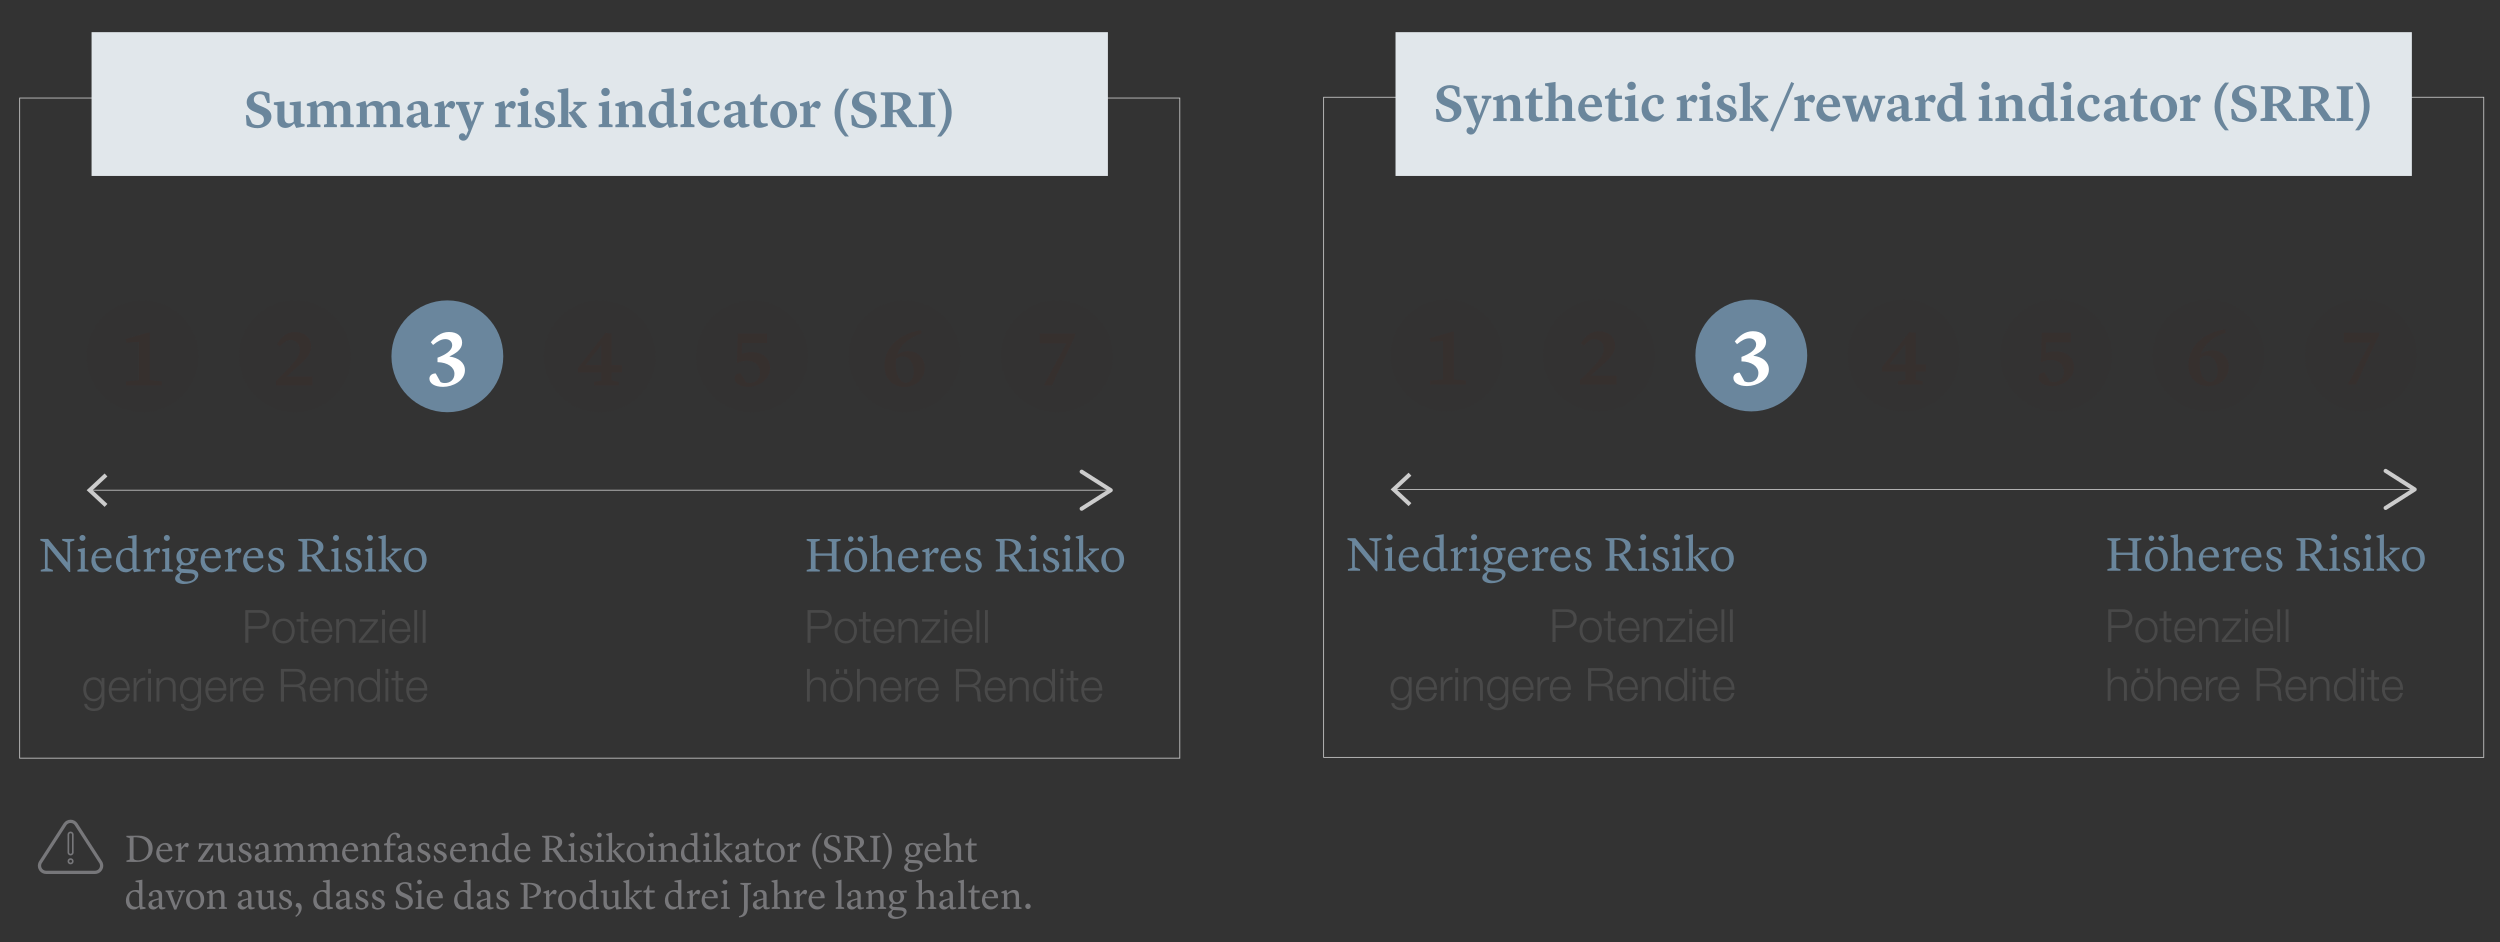 <svg xmlns="http://www.w3.org/2000/svg" id="Desktop_SRRI" data-name="Desktop SRRI" viewBox="0 0 765 288.34"><rect x="0" y="0" width="765" height="288.34" fill="#333333" stroke="none"/><defs><style>.cls-1{opacity:.6}.cls-2{fill:#77777a}.cls-3{fill:#494949}.cls-5,.cls-6,.cls-7{fill:none}.cls-7{stroke:#77777a;stroke-linecap:round;stroke-linejoin:round}.cls-8{fill:#392e2c;opacity:.08}.cls-5{stroke:#ccc;stroke-miterlimit:10;stroke-width:.25px}.cls-9{fill:#fff}.cls-7{stroke-width:.5px}.cls-10{fill:#e1e7eb}.cls-11{fill:#ccc}.cls-12{fill:#6a869d}.cls-13{fill:#6a869c}.cls-14{fill:#392e2c}</style></defs><path d="M6.02 30h355v202h-355z" class="cls-5"/><path d="M28.02 9.84h311v44h-311z" class="cls-10"/><g><path d="M27.87 150h311.14" class="cls-5"/><path d="m32.01 155.11.86-.91-4.52-4.2 4.52-4.2-.86-.91-5.49 5.11 5.49 5.11zM330.47 156c-.19-.29-.1-.68.19-.86l8.07-5.14-8.07-5.14c-.29-.19-.38-.57-.19-.86s.57-.37.86-.19l8.89 5.66a.63.63 0 0 1 0 1.06l-8.89 5.66c-.1.07-.22.1-.34.1-.21 0-.41-.1-.53-.29Z" class="cls-11"/></g><circle cx="90.25" cy="109.03" r="17.11" class="cls-8"/><circle cx="136.89" cy="109.03" r="17.11" class="cls-12"/><circle cx="183.52" cy="109.03" r="17.11" class="cls-8"/><circle cx="230.15" cy="109.03" r="17.11" class="cls-8"/><circle cx="276.78" cy="109.03" r="17.11" class="cls-8"/><circle cx="323.41" cy="109.03" r="17.11" class="cls-8"/><circle cx="43.62" cy="109.03" r="17.11" class="cls-8"/><g class="cls-1"><path d="m45.82 116.34 3.68.36v1.24H38.59v-1.24l3.94-.33V104.6l-3.85.24-.21-1.1 6.95-2.01h.41v14.61Z" class="cls-14"/></g><g class="cls-1"><path d="M87.7 115.21h7.95v2.72H84.47v-1.36l2.32-2.29c3.51-3.51 4.99-5.33 4.97-7.35-.02-1.93-1.43-2.91-2.82-2.91-1.19 0-2.15.69-3.32 1.96l-.86-.69c1.34-2.05 2.84-3.68 5.49-3.68 3.03 0 4.92 1.84 4.94 4.25.05 3.13-2.63 4.9-5.9 7.9l-1.6 1.46Z" class="cls-14"/></g><path d="M139.06 114.4c0-2.08-2.12-3.51-5.18-3.58v-1.36c2.53-.91 4.49-2.24 4.49-3.8 0-1.1-.81-1.89-2.08-1.89-1.19 0-2.34.62-3.77 1.79l-.69-.84c1.29-1.58 3.06-3.13 5.54-3.13 2.7 0 4.04 1.41 4.04 3.27 0 2.05-1.89 3.25-3.84 4.18v.07c2.63.33 4.7 1.79 4.7 4.18 0 3.25-3.77 5.09-6.69 5.09-2.65 0-4.18-1.1-4.18-2.51 0-.86.69-1.6 1.93-1.6l1.48 2.65c.24.12.62.29 1.31.29 1.67 0 2.94-1.07 2.94-2.82Z" class="cls-9"/><g class="cls-1"><path d="M187.15 111.75h3.15v2.2h-3.15v2.48l2.17.45v1.05h-7.55v-1.07l2.25-.38v-2.53h-7.14v-1.34l8.41-10.75 1.86.24v9.65Zm-3.13 0v-6.26l-4.85 6.26h4.85Z" class="cls-14"/></g><g class="cls-1"><path d="m227.05 104.97-.07 3.34c.91-.33 1.86-.55 3.01-.55 3.49 0 5.64 1.98 5.64 4.92 0 3.63-3.87 5.71-6.64 5.71-2.41 0-4.2-1.12-4.2-2.65 0-.84.57-1.5 1.84-1.53l1.58 2.75c.31.1.72.21 1.27.21 1.7 0 3.08-1.15 3.08-3.15s-1.31-3.65-4.04-3.65c-1.22 0-2.25.36-2.72.64h-.29l.26-8.93h8.93v2.89h-7.64Z" class="cls-14"/></g><g class="cls-1"><path d="M274.47 108.65c.88-.67 2.05-1.19 3.49-1.19 2.72 0 5.01 2.03 5.01 5.11 0 3.77-3.27 5.85-6.14 5.85-3.58 0-6.18-2.51-6.18-6.42 0-7.33 6.78-10.34 11.2-10.98l.19 1.03c-2.7.84-6.38 2.72-7.57 6.61Zm-.28 1.21c-.07.48-.1.98-.1 1.5 0 3.1 1.1 5.78 3.2 5.78 1.58-.02 2.32-1.67 2.32-3.3 0-2.89-1.5-4.8-3.32-4.8-.96 0-1.62.41-2.1.81Z" class="cls-14"/></g><g class="cls-1"><path d="m319.39 117.94 6.9-12.85h-8.14v-3.01h10.87v.53l-7.14 15.33h-2.48Z" class="cls-14"/></g><circle cx="21.6" cy="263.55" r=".68" class="cls-7"/><path d="M20.92 260.83a.68.68 0 0 0 1.36 0v-5.43a.68.68 0 0 0-1.36 0v5.43Z" class="cls-7"/><path fill="none" stroke="#77777a" stroke-linecap="round" stroke-linejoin="round" d="M29.06 266.94c1.12 0 2.04-.91 2.04-2.04 0-.42-.22-.92-.22-.92l-7.63-11.8h0c-.37-.52-.97-.85-1.66-.85s-1.29.34-1.66.85h0l-7.63 11.8s-.22.49-.22.92c0 1.12.91 2.04 2.04 2.04h14.93Z"/><path d="M405.03 29.76h355v202h-355z" class="cls-5"/><path d="M427.03 9.84h311v44h-311z" class="cls-10"/><g><path d="M426.89 149.76h311.14" class="cls-5"/><path d="m431.03 154.87.85-.91-4.51-4.2 4.51-4.2-.85-.91-5.5 5.11 5.5 5.11zM729.48 155.76c-.19-.29-.1-.68.19-.86l8.06-5.14-8.06-5.14a.62.62 0 0 1-.19-.86c.19-.29.57-.37.86-.19l8.89 5.66a.63.63 0 0 1 0 1.06l-8.89 5.66c-.11.07-.22.1-.34.1-.21 0-.41-.1-.53-.29Z" class="cls-11"/></g><circle cx="489.27" cy="108.78" r="17.11" class="cls-8"/><circle cx="535.9" cy="108.78" r="17.11" class="cls-12"/><circle cx="582.53" cy="108.78" r="17.11" class="cls-8"/><circle cx="629.16" cy="108.78" r="17.11" class="cls-8"/><circle cx="675.79" cy="108.78" r="17.11" class="cls-8"/><circle cx="722.42" cy="108.78" r="17.11" class="cls-8"/><circle cx="442.64" cy="108.78" r="17.11" class="cls-8"/><g><path d="M439.37 33.35h.72l1.14 2.48c.4.32.94.56 1.82.56 1.06 0 1.84-.62 1.84-1.7 0-.77-.43-1.38-1.46-1.79l-1.44-.59c-1.57-.64-2.37-1.47-2.37-2.96 0-1.68 1.52-3.3 4.13-3.3 1.07 0 2 .3 2.8.71l.1 2.87h-.7l-.94-2.24c-.16-.13-.64-.45-1.38-.45-1.12 0-1.82.72-1.82 1.6 0 .83.45 1.31 1.44 1.73l1.6.69c1.79.77 2.34 1.67 2.34 2.87 0 2.16-2.22 3.52-4.21 3.52-1.38 0-2.5-.38-3.38-.94l-.22-3.04ZM453.42 30.01v-.72h2.93v.74l-.7.22-3.43 8.6c-.69 1.71-1.17 2.32-2.14 2.32-.7 0-1.33-.5-1.33-1.2s.46-1.07 1.07-1.07c.51 0 .82.32 1.06.77h.05l.74-1.73-3.12-7.7-.71-.22v-.72H452v.74l-1.1.21 1.76 5.07h.06l1.81-4.98-1.1-.32ZM456.91 36.3l1.06-.27v-5.31l-1.09-.24v-.62l2.69-.85h.08l.35 1.44h.02c.38-.45 1.36-1.42 2.67-1.42 1.63 0 2.45.77 2.45 2.69v4.34l1.09.26v.72h-4.1v-.74l.88-.24v-3.87c-.03-1.14-.45-1.76-1.49-1.75-.64 0-1.18.34-1.42.53v5.09l.96.26v.72h-4.15v-.72ZM467.82 35.29l.06-5.09h-1.12v-.77l1.15-.34 1.34-2.1h.69v2.29h2.03v.99h-2v4.39c0 1.12.58 1.23 1.17 1.23.45 0 .93-.06.93-.06l.14.66s-1.17.74-2.58.74-1.84-.77-1.83-1.94ZM478.04 36.28l.88-.24v-3.87c-.03-1.14-.46-1.76-1.5-1.75-.62 0-1.18.34-1.42.53v5.09l.96.26v.72h-4.15v-.72l1.06-.27v-9.51l-1.1-.34v-.66l3.23-.45v5.3c.42-.48 1.34-1.36 2.59-1.36 1.65 0 2.46.77 2.46 2.69v4.34l1.07.26v.72h-4.08v-.74ZM482.95 33.43c0-2.71 2.02-4.42 4.11-4.42s3.14 1.58 3.18 3.78h-5.35c.13 1.94 1.33 2.88 2.83 2.88 1.31 0 2.19-.98 2.19-.98l.37.34c-.4.51-1.26 2.22-3.59 2.22-2.69 0-3.76-2.13-3.76-3.83Zm1.97-1.49h3.12c0-1.04-.38-2.03-1.39-2.03-.86 0-1.58.8-1.73 2.03ZM492.17 35.29l.06-5.09h-1.12v-.77l1.15-.34 1.34-2.1h.69v2.29h2.03v.99h-2v4.39c0 1.12.58 1.23 1.17 1.23.45 0 .93-.06.93-.06l.14.66s-1.17.74-2.58.74-1.84-.77-1.83-1.94ZM497.16 36.28l1.07-.26v-5.36l-1.02-.27v-.74l3.15-.64v7.01l1.07.26v.74h-4.27v-.74Zm.8-10.02c0-.69.54-1.25 1.3-1.25s1.3.56 1.3 1.25-.56 1.25-1.3 1.25-1.3-.56-1.3-1.25ZM502.33 33.43c0-2.75 2.14-4.42 4.31-4.42 1.52 0 2.48.86 2.48 1.82 0 .64-.4 1.06-1.1 1.06-.37 0-.67-.06-.67-.06l-.22-1.78s-.34-.18-.77-.18c-1.26 0-1.99 1.31-1.99 2.58 0 2.02 1.18 3.22 2.67 3.22 1.07 0 1.84-.85 1.84-.85l.35.35c-.5.72-1.34 2.08-3.23 2.08-2.14 0-3.67-1.54-3.67-3.83ZM513.1 36.3l1.06-.27v-5.31l-1.09-.21v-.66l2.69-.83h.1l.34 1.79h.03l.26-.38c.56-.85 1.09-1.41 1.82-1.41s1.09.45 1.09 1.04c0 .67-.56 1.25-.74 1.41l-1.67-.74c-.19.13-.45.34-.72.61v4.72l1.47.24v.72h-4.64v-.72ZM519.95 36.28l1.07-.26v-5.36l-1.02-.27v-.74l3.15-.64v7.01l1.07.26v.74h-4.27v-.74Zm.8-10.02c0-.69.54-1.25 1.3-1.25s1.3.56 1.3 1.25-.56 1.25-1.3 1.25-1.3-.56-1.3-1.25ZM525.45 36.68l-.27-2.5h.67l.86 1.74c.32.34.74.58 1.41.58.74 0 1.26-.4 1.26-1.02 0-.56-.37-.98-1.39-1.44l-.86-.38c-1.18-.53-1.68-1.18-1.68-2.21 0-1.36 1.36-2.43 3.12-2.43.86 0 1.6.19 2.35.54l.08 2.19h-.64l-.64-1.42c-.21-.22-.61-.5-1.18-.5-.69 0-1.14.4-1.14.98 0 .5.26.85 1.18 1.25l.86.37c1.49.64 1.97 1.3 1.97 2.3 0 1.44-1.49 2.59-3.35 2.59-1.04 0-1.73-.24-2.62-.64ZM533.32 26.57l-1.09-.34v-.66l3.23-.5v10.96l.99.26v.72h-4.18v-.72l1.04-.27v-9.46Zm4.73 9.54-2.45-3.52v-.11l.82-.22 1.92-1.95-1.28-.34v-.67h3.97v.64l-1.17.3-2.23 2.02 3.62 4.51s-.27.53-1.25.54c-.88.02-1.34-.34-1.95-1.2ZM541.67 39.9l6.45-14.81.9.4-6.45 14.81-.9-.4ZM549.07 36.3l1.06-.27v-5.31l-1.09-.21v-.66l2.69-.83h.1l.34 1.79h.03l.26-.38c.56-.85 1.09-1.41 1.83-1.41s1.09.45 1.09 1.04c0 .67-.56 1.25-.74 1.41l-1.67-.74c-.19.13-.45.34-.72.61v4.72l1.47.24v.72h-4.64v-.72ZM555.82 33.43c0-2.71 2.02-4.42 4.11-4.42s3.14 1.58 3.18 3.78h-5.35c.13 1.94 1.33 2.88 2.83 2.88 1.31 0 2.19-.98 2.19-.98l.37.34c-.4.51-1.26 2.22-3.59 2.22-2.69 0-3.76-2.13-3.76-3.83Zm1.97-1.49h3.12c0-1.04-.38-2.03-1.39-2.03-.86 0-1.58.8-1.73 2.03ZM573.23 34.65c.08.22.13.45.13.45h.03l.13-.45 1.3-4.24-1.17-.38v-.74h3.22v.74l-.82.21-2.32 6.98h-1.57l-1.62-4.53c-.08-.21-.18-.51-.18-.51h-.02s-.1.3-.18.51l-1.7 4.53h-1.68l-2.21-6.98-.77-.22v-.72h4.26v.74l-1.2.21 1.17 4.42c.06.22.13.54.13.54h.03s.1-.32.18-.54l1.94-5.43h1.12l1.79 5.43ZM577.43 35.18c0-1.31 1.01-1.89 2.58-2.27l1.86-.45v-.66c0-1.14-.48-1.89-1.41-1.89-.35 0-.75.13-.88.21l-.03 1.65c-.14.06-.56.16-.94.16-.56 0-.9-.27-.9-.82 0-.86 1.67-2.07 3.55-2.07 2 0 2.75.87 2.75 2.66v3.87c0 .46.13.54.59.54h.69v.56s-1.14.54-1.95.54c-.98 0-1.31-.61-1.41-1.38h-.08c-.64.74-1.12 1.39-2.24 1.39s-2.18-.77-2.18-2.06Zm4.44.14v-2.18l-1.02.32c-.91.29-1.28.62-1.28 1.23 0 .77.56 1.18 1.18 1.18.54 0 .93-.34 1.12-.56ZM586.01 36.3l1.06-.27v-5.31l-1.09-.21v-.66l2.69-.83h.1l.34 1.79h.03l.26-.38c.56-.85 1.09-1.41 1.83-1.41s1.09.45 1.09 1.04c0 .67-.56 1.25-.74 1.41l-1.67-.74c-.19.13-.45.34-.72.61v4.72l1.47.24v.72h-4.64v-.72ZM596.68 25.46l3.79-.38v10.79l1.22.27v.7l-2.66.37-.51-1.17c-.59.64-1.25 1.22-2.45 1.22-2.02 0-3.31-1.63-3.31-3.81 0-2.72 2.1-4.4 4.39-4.4.48 0 .86.08 1.18.18v-2.71l-1.65-.35v-.7Zm1.65 10.12v-4.69c-.26-.38-.77-.93-1.55-.93-1.01 0-1.84.88-1.84 2.61 0 1.94.8 3.31 2.35 3.31.43 0 .78-.14 1.04-.3ZM605.47 36.28l1.07-.26v-5.36l-1.02-.27v-.74l3.15-.64v7.01l1.07.26v.74h-4.27v-.74Zm.8-10.02c0-.69.54-1.25 1.3-1.25s1.3.56 1.3 1.25-.56 1.25-1.3 1.25-1.3-.56-1.3-1.25ZM610.6 36.3l1.06-.27v-5.31l-1.09-.24v-.62l2.69-.85h.08l.35 1.44h.02c.38-.45 1.36-1.42 2.67-1.42 1.63 0 2.45.77 2.45 2.69v4.34l1.09.26v.72h-4.1v-.74l.88-.24v-3.87c-.03-1.14-.45-1.76-1.49-1.75-.64 0-1.18.34-1.42.53v5.09l.96.26v.72h-4.15v-.72ZM624.67 25.46l3.79-.38v10.79l1.22.27v.7l-2.66.37-.51-1.17c-.59.64-1.25 1.22-2.45 1.22-2.02 0-3.31-1.63-3.31-3.81 0-2.72 2.1-4.4 4.39-4.4.48 0 .86.08 1.18.18v-2.71l-1.65-.35v-.7Zm1.65 10.12v-4.69c-.26-.38-.77-.93-1.55-.93-1.01 0-1.84.88-1.84 2.61 0 1.94.8 3.31 2.35 3.31.43 0 .78-.14 1.04-.3ZM630.51 36.28l1.07-.26v-5.36l-1.02-.27v-.74l3.15-.64v7.01l1.07.26v.74h-4.27v-.74Zm.8-10.02c0-.69.54-1.25 1.3-1.25s1.3.56 1.3 1.25-.56 1.25-1.3 1.25-1.3-.56-1.3-1.25ZM635.67 33.43c0-2.75 2.15-4.42 4.31-4.42 1.52 0 2.48.86 2.48 1.82 0 .64-.4 1.06-1.1 1.06-.37 0-.67-.06-.67-.06l-.22-1.78s-.34-.18-.77-.18c-1.26 0-1.98 1.31-1.98 2.58 0 2.02 1.18 3.22 2.67 3.22 1.07 0 1.84-.85 1.84-.85l.35.35c-.5.72-1.34 2.08-3.23 2.08-2.15 0-3.67-1.54-3.67-3.83ZM643.75 35.18c0-1.31 1.01-1.89 2.58-2.27l1.86-.45v-.66c0-1.14-.48-1.89-1.41-1.89-.35 0-.75.13-.88.21l-.03 1.65c-.14.06-.56.16-.94.16-.56 0-.9-.27-.9-.82 0-.86 1.67-2.07 3.55-2.07 2 0 2.75.87 2.75 2.66v3.87c0 .46.13.54.59.54h.69v.56s-1.14.54-1.95.54c-.98 0-1.31-.61-1.41-1.38h-.08c-.64.74-1.12 1.39-2.24 1.39s-2.18-.77-2.18-2.06Zm4.44.14v-2.18l-1.02.32c-.91.29-1.28.62-1.28 1.23 0 .77.56 1.18 1.18 1.18.54 0 .93-.34 1.12-.56ZM652.89 35.29l.06-5.09h-1.12v-.77l1.15-.34 1.34-2.1h.69v2.29h2.03v.99h-2v4.39c0 1.12.58 1.23 1.17 1.23.45 0 .93-.06.93-.06l.14.66s-1.17.74-2.58.74-1.84-.77-1.83-1.94ZM657.98 33.29c0-2.38 1.79-4.26 4.11-4.26 2.48 0 4.11 1.55 4.11 3.97s-1.74 4.29-4.11 4.29c-2.69 0-4.11-1.86-4.11-4Zm4.35 3.12c1.02 0 1.58-1.14 1.58-2.69 0-2.32-.87-3.81-2.05-3.81-1.04 0-1.6 1.12-1.6 2.67 0 1.26.4 3.83 2.07 3.83ZM667.1 36.3l1.06-.27v-5.31l-1.09-.21v-.66l2.69-.83h.1l.34 1.79h.03l.26-.38c.56-.85 1.09-1.41 1.83-1.41s1.09.45 1.09 1.04c0 .67-.56 1.25-.74 1.41l-1.67-.74c-.19.13-.45.34-.72.61v4.72l1.47.24v.72h-4.64v-.72ZM680.84 39.88c-1.94-1.89-3.19-4.45-3.19-7.25s1.31-5.46 3.22-7.35h1.23c-1.76 2.16-2.69 4.29-2.69 7.35s.88 5.09 2.63 7.25h-1.2ZM682.73 33.35h.72l1.14 2.48c.4.32.94.56 1.83.56 1.06 0 1.84-.62 1.84-1.7 0-.77-.43-1.38-1.46-1.79l-1.44-.59c-1.57-.64-2.37-1.47-2.37-2.96 0-1.68 1.52-3.3 4.13-3.3 1.07 0 2 .3 2.8.71l.1 2.87h-.71l-.94-2.24c-.16-.13-.64-.45-1.38-.45-1.12 0-1.83.72-1.83 1.6 0 .83.45 1.31 1.44 1.73l1.6.69c1.79.77 2.34 1.67 2.34 2.87 0 2.16-2.23 3.52-4.21 3.52-1.38 0-2.5-.38-3.38-.94l-.22-3.04ZM691.74 36.3l1.39-.29V27.4l-1.34-.29v-.72l4.4-.03c2.93-.05 4.79.93 4.79 2.8 0 1.33-.94 2.16-2.31 2.71v.02l2.91 4.18 1.31.26v.7h-3.2l-2.29-3.3c-.64-.95-.85-1.28-.85-1.28l-1.09.05v3.52l1.2.29v.72h-4.93v-.72Zm3.73-4.56h.98c1.3-.21 2.18-1.09 2.18-2.24 0-1.41-1.04-2.43-3.15-2.4v4.64ZM703.36 36.3l1.39-.29V27.4l-1.34-.29v-.72l4.4-.03c2.93-.05 4.79.93 4.79 2.8 0 1.33-.94 2.16-2.3 2.71v.02l2.91 4.18 1.31.26v.7h-3.2l-2.29-3.3c-.64-.95-.85-1.28-.85-1.28l-1.09.05v3.52l1.2.29v.72h-4.93v-.72Zm3.73-4.56h.98c1.3-.21 2.18-1.09 2.18-2.24 0-1.41-1.04-2.43-3.15-2.4v4.64ZM714.97 36.3l1.39-.29v-8.59l-1.34-.3v-.72h5.01v.72l-1.33.3v8.59l1.38.29v.72h-5.11v-.72ZM721.98 25.29c1.94 1.89 3.12 4.45 3.12 7.25s-1.31 5.46-3.22 7.35h-1.23c1.76-2.16 2.69-4.29 2.69-7.35s-.88-5.09-2.62-7.25h1.26Z" class="cls-13"/></g><g><path d="M75.24 35.23h.72l1.14 2.48c.4.32.94.56 1.82.56 1.06 0 1.84-.62 1.84-1.7 0-.77-.43-1.38-1.46-1.79l-1.44-.59c-1.57-.64-2.37-1.47-2.37-2.96 0-1.68 1.52-3.3 4.13-3.3 1.07 0 2 .3 2.8.71l.1 2.87h-.71l-.94-2.24c-.16-.13-.64-.45-1.38-.45-1.12 0-1.82.72-1.82 1.6 0 .83.45 1.31 1.44 1.73l1.6.69c1.79.77 2.34 1.67 2.34 2.87 0 2.16-2.23 3.52-4.21 3.52-1.38 0-2.5-.38-3.38-.94l-.22-3.04ZM89.99 37.76c-.34.43-1.23 1.39-2.67 1.39-1.3 0-2.43-.77-2.43-2.67v-4.19l-1.09-.26v-.7l3.23-.35v4.99c.02 1.14.43 1.79 1.44 1.79.72 0 1.2-.35 1.41-.56v-4.91l-1.23-.24v-.7l3.38-.35v6.72l1.18.27v.7l-2.58.46-.64-1.39ZM104.19 38.16l.86-.24v-3.91c-.02-1.07-.37-1.73-1.41-1.71-.64 0-1.2.37-1.49.59v5.03l.94.26v.72h-3.95v-.74l.88-.24v-3.91c-.03-1.07-.38-1.73-1.42-1.71-.64 0-1.23.38-1.49.61v5.01l.96.26v.72h-4.15v-.74l1.06-.26v-5.31l-1.09-.24v-.62l2.69-.85h.08l.35 1.44h.05c.38-.51 1.25-1.42 2.66-1.42 1.2 0 1.98.45 2.27 1.47h.05c.37-.51 1.25-1.47 2.74-1.47 1.22 0 2.42.46 2.42 2.54v4.48l1.07.26v.72h-4.08v-.74ZM119.34 38.16l.86-.24v-3.91c-.02-1.07-.37-1.73-1.41-1.71-.64 0-1.2.37-1.49.59v5.03l.94.26v.72h-3.95v-.74l.88-.24v-3.91c-.03-1.07-.38-1.73-1.42-1.71-.64 0-1.23.38-1.49.61v5.01l.96.26v.72h-4.14v-.74l1.06-.26v-5.31l-1.09-.24v-.62l2.69-.85h.08l.35 1.44h.05c.38-.51 1.25-1.42 2.66-1.42 1.2 0 1.99.45 2.27 1.47h.05c.37-.51 1.25-1.47 2.74-1.47 1.22 0 2.42.46 2.42 2.54v4.48l1.07.26v.72h-4.08v-.74ZM124.41 37.06c0-1.31 1.01-1.89 2.58-2.27l1.86-.45v-.66c0-1.14-.48-1.89-1.41-1.89-.35 0-.75.13-.88.21l-.03 1.65c-.14.06-.56.16-.95.16-.56 0-.9-.27-.9-.82 0-.86 1.67-2.07 3.55-2.07 2 0 2.75.87 2.75 2.66v3.87c0 .46.13.54.59.54h.69v.56s-1.14.54-1.95.54c-.98 0-1.31-.61-1.41-1.38h-.08c-.64.74-1.12 1.39-2.24 1.39s-2.18-.77-2.18-2.06Zm4.43.14v-2.18l-1.02.32c-.91.29-1.28.62-1.28 1.23 0 .77.56 1.18 1.18 1.18.54 0 .93-.34 1.12-.56ZM132.98 38.18l1.06-.27V32.6l-1.09-.21v-.66l2.69-.83h.1l.34 1.79h.03l.26-.38c.56-.85 1.09-1.41 1.82-1.41s1.09.45 1.09 1.04c0 .67-.56 1.25-.74 1.41l-1.67-.74c-.19.13-.45.34-.72.61v4.72l1.47.24v.72h-4.64v-.72ZM145.09 31.89v-.72h2.93v.74l-.7.22-3.43 8.6c-.69 1.71-1.17 2.32-2.14 2.32-.71 0-1.33-.5-1.33-1.2s.46-1.07 1.07-1.07c.51 0 .82.32 1.06.77h.05l.74-1.73-3.12-7.7-.7-.22v-.72h4.16v.74l-1.1.21 1.76 5.07h.06l1.81-4.98-1.1-.32ZM151.52 38.18l1.06-.27V32.6l-1.09-.21v-.66l2.69-.83h.1l.34 1.79h.03l.26-.38c.56-.85 1.09-1.41 1.82-1.41s1.09.45 1.09 1.04c0 .67-.56 1.25-.74 1.41l-1.67-.74c-.19.13-.45.34-.72.61v4.72l1.47.24v.72h-4.64v-.72ZM158.37 38.16l1.07-.26v-5.36l-1.02-.27v-.74l3.15-.64v7.01l1.07.26v.74h-4.27v-.74Zm.8-10.02c0-.69.54-1.25 1.3-1.25s1.3.56 1.3 1.25-.56 1.25-1.3 1.25-1.3-.56-1.3-1.25ZM163.88 38.56l-.27-2.5h.67l.86 1.74c.32.34.74.58 1.41.58.74 0 1.26-.4 1.26-1.02 0-.56-.37-.98-1.39-1.44l-.86-.38c-1.18-.53-1.68-1.18-1.68-2.21 0-1.36 1.36-2.43 3.12-2.43.87 0 1.6.19 2.35.54l.08 2.19h-.64l-.64-1.42c-.21-.22-.61-.5-1.18-.5-.69 0-1.14.4-1.14.98 0 .5.26.85 1.18 1.25l.86.37c1.49.64 1.97 1.3 1.97 2.3 0 1.44-1.49 2.59-3.35 2.59-1.04 0-1.73-.24-2.62-.64ZM171.75 28.45l-1.09-.34v-.66l3.23-.5v10.96l.99.26v.72h-4.18v-.72l1.04-.27v-9.46Zm4.72 9.54-2.45-3.52v-.11l.82-.22 1.92-1.95-1.28-.34v-.67h3.97v.64l-1.17.3-2.22 2.02 3.62 4.51s-.27.53-1.25.54c-.88.02-1.34-.34-1.95-1.2ZM183.19 38.16l1.07-.26v-5.36l-1.03-.27v-.74l3.15-.64v7.01l1.07.26v.74h-4.27v-.74Zm.8-10.02c0-.69.54-1.25 1.3-1.25s1.3.56 1.3 1.25-.56 1.25-1.3 1.25-1.3-.56-1.3-1.25ZM188.32 38.18l1.06-.27V32.6l-1.09-.24v-.62l2.69-.85h.08l.35 1.44h.02c.38-.45 1.36-1.42 2.67-1.42 1.63 0 2.45.77 2.45 2.69v4.34l1.09.26v.72h-4.1v-.74l.88-.24v-3.87c-.03-1.14-.45-1.76-1.49-1.75-.64 0-1.19.34-1.43.53v5.09l.96.26v.72h-4.15v-.72ZM202.39 27.34l3.79-.38v10.79l1.22.27v.7l-2.66.37-.51-1.17c-.59.64-1.25 1.22-2.45 1.22-2.02 0-3.31-1.63-3.31-3.81 0-2.72 2.1-4.4 4.39-4.4.48 0 .86.08 1.18.18V28.4l-1.65-.35v-.7Zm1.65 10.12v-4.69c-.26-.38-.77-.93-1.55-.93-1.01 0-1.84.88-1.84 2.61 0 1.94.8 3.31 2.35 3.31.43 0 .78-.14 1.04-.3ZM208.23 38.16l1.07-.26v-5.36l-1.02-.27v-.74l3.15-.64v7.01l1.07.26v.74h-4.27v-.74Zm.8-10.02c0-.69.54-1.25 1.3-1.25s1.3.56 1.3 1.25-.56 1.25-1.3 1.25-1.3-.56-1.3-1.25ZM213.4 35.31c0-2.75 2.15-4.42 4.31-4.42 1.52 0 2.48.86 2.48 1.82 0 .64-.4 1.06-1.1 1.06-.37 0-.67-.06-.67-.06l-.22-1.78s-.34-.18-.77-.18c-1.26 0-1.99 1.31-1.99 2.58 0 2.02 1.19 3.22 2.67 3.22 1.07 0 1.84-.85 1.84-.85l.35.35c-.5.72-1.35 2.08-3.23 2.08-2.14 0-3.67-1.54-3.67-3.83ZM221.48 37.06c0-1.31 1.01-1.89 2.58-2.27l1.86-.45v-.66c0-1.14-.48-1.89-1.41-1.89-.35 0-.75.13-.88.21l-.03 1.65c-.14.06-.56.16-.94.16-.56 0-.9-.27-.9-.82 0-.86 1.67-2.07 3.55-2.07 2 0 2.75.87 2.75 2.66v3.87c0 .46.13.54.59.54h.69v.56s-1.14.54-1.95.54c-.98 0-1.31-.61-1.41-1.38h-.08c-.64.74-1.12 1.39-2.24 1.39s-2.18-.77-2.18-2.06Zm4.43.14v-2.18l-1.03.32c-.91.29-1.28.62-1.28 1.23 0 .77.56 1.18 1.18 1.18.54 0 .93-.34 1.12-.56ZM230.61 37.17l.06-5.09h-1.12v-.77l1.15-.34 1.34-2.1h.69v2.29h2.03v.99h-2v4.39c0 1.12.58 1.23 1.17 1.23.45 0 .93-.06.93-.06l.14.66s-1.17.74-2.58.74-1.84-.77-1.83-1.94ZM235.7 35.17c0-2.38 1.79-4.26 4.11-4.26 2.48 0 4.11 1.55 4.11 3.97s-1.75 4.29-4.11 4.29c-2.69 0-4.11-1.86-4.11-4Zm4.35 3.12c1.02 0 1.58-1.14 1.58-2.69 0-2.32-.87-3.81-2.05-3.81-1.04 0-1.6 1.12-1.6 2.67 0 1.26.4 3.83 2.07 3.83ZM244.82 38.18l1.06-.27V32.6l-1.09-.21v-.66l2.69-.83h.1l.34 1.79h.03l.26-.38c.56-.85 1.09-1.41 1.82-1.41s1.09.45 1.09 1.04c0 .67-.56 1.25-.74 1.41l-1.67-.74c-.19.13-.45.34-.72.61v4.72l1.47.24v.72h-4.64v-.72ZM258.57 41.76c-1.94-1.89-3.19-4.45-3.19-7.25s1.31-5.46 3.22-7.35h1.23c-1.76 2.16-2.69 4.29-2.69 7.35s.88 5.09 2.62 7.25h-1.2ZM260.45 35.23h.72l1.14 2.48c.4.32.94.56 1.82.56 1.06 0 1.84-.62 1.84-1.7 0-.77-.43-1.38-1.46-1.79l-1.44-.59c-1.57-.64-2.37-1.47-2.37-2.96 0-1.68 1.52-3.3 4.13-3.3 1.07 0 2 .3 2.8.71l.1 2.87h-.7l-.94-2.24c-.16-.13-.64-.45-1.38-.45-1.12 0-1.82.72-1.82 1.6 0 .83.45 1.31 1.44 1.73l1.6.69c1.79.77 2.34 1.67 2.34 2.87 0 2.16-2.23 3.52-4.21 3.52-1.38 0-2.5-.38-3.38-.94l-.22-3.04ZM269.46 38.18l1.39-.29v-8.61l-1.34-.29v-.72l4.4-.03c2.93-.05 4.79.93 4.79 2.8 0 1.33-.94 2.16-2.3 2.71v.02l2.91 4.18 1.31.26v.7h-3.2l-2.29-3.3c-.64-.95-.85-1.28-.85-1.28l-1.09.05v3.52l1.2.29v.72h-4.93v-.72Zm3.73-4.56h.98c1.3-.21 2.18-1.09 2.18-2.24 0-1.41-1.04-2.43-3.15-2.4v4.64ZM281.08 38.18l1.39-.29V29.3l-1.34-.3v-.72h5.01V29l-1.33.3v8.59l1.38.29v.72h-5.11v-.72ZM288.09 27.17c1.94 1.89 3.12 4.45 3.12 7.25s-1.31 5.46-3.22 7.35h-1.23c1.76-2.16 2.69-4.29 2.69-7.35s-.88-5.09-2.62-7.25h1.26Z" class="cls-13"/></g><g class="cls-1"><path d="m444.84 116.09 3.68.36v1.24h-10.91v-1.24l3.94-.33v-11.77l-3.84.24-.21-1.1 6.95-2.01h.41v14.61Z" class="cls-14"/></g><g class="cls-1"><path d="M486.71 114.97h7.95v2.72h-11.18v-1.36l2.32-2.29c3.51-3.51 4.99-5.33 4.97-7.35-.02-1.93-1.43-2.91-2.82-2.91-1.19 0-2.15.69-3.32 1.96l-.86-.69c1.34-2.05 2.84-3.68 5.49-3.68 3.03 0 4.92 1.84 4.94 4.25.05 3.13-2.63 4.9-5.9 7.9l-1.6 1.46Z" class="cls-14"/></g><path d="M538.07 114.16c0-2.08-2.12-3.51-5.18-3.58v-1.36c2.53-.91 4.49-2.24 4.49-3.8 0-1.1-.81-1.89-2.08-1.89-1.19 0-2.34.62-3.77 1.79l-.69-.84c1.29-1.58 3.06-3.13 5.54-3.13 2.7 0 4.04 1.41 4.04 3.27 0 2.05-1.89 3.25-3.84 4.18v.07c2.63.33 4.7 1.79 4.7 4.18 0 3.25-3.77 5.09-6.69 5.09-2.65 0-4.18-1.1-4.18-2.51 0-.86.69-1.6 1.93-1.6l1.48 2.65c.24.12.62.29 1.31.29 1.67 0 2.94-1.07 2.94-2.82Z" class="cls-9"/><g class="cls-1"><path d="M586.16 111.51h3.15v2.2h-3.15v2.48l2.17.45v1.05h-7.55v-1.07l2.25-.38v-2.53h-7.14v-1.34l8.41-10.75 1.86.24v9.65Zm-3.13 0v-6.26l-4.85 6.26h4.85Z" class="cls-14"/></g><g class="cls-1"><path d="m626.07 104.73-.07 3.34c.91-.33 1.86-.55 3.01-.55 3.49 0 5.64 1.98 5.64 4.92 0 3.63-3.87 5.71-6.64 5.71-2.41 0-4.2-1.12-4.2-2.65 0-.84.57-1.5 1.84-1.53l1.58 2.75c.31.1.72.21 1.27.21 1.7 0 3.08-1.15 3.08-3.15s-1.31-3.65-4.04-3.65c-1.22 0-2.25.36-2.72.64h-.29l.26-8.93h8.93v2.89h-7.64Z" class="cls-14"/></g><g class="cls-1"><path d="M673.49 108.4c.88-.67 2.05-1.19 3.49-1.19 2.72 0 5.01 2.03 5.01 5.11 0 3.77-3.27 5.85-6.14 5.85-3.58 0-6.18-2.51-6.18-6.42 0-7.33 6.78-10.34 11.2-10.98l.19 1.03c-2.7.84-6.38 2.72-7.57 6.61Zm-.29 1.22c-.07.48-.1.98-.1 1.5 0 3.1 1.1 5.78 3.2 5.78 1.58-.02 2.32-1.67 2.32-3.3 0-2.89-1.5-4.8-3.32-4.8-.96 0-1.62.41-2.1.81Z" class="cls-14"/></g><g class="cls-1"><path d="m718.4 117.69 6.9-12.85h-8.14v-3.01h10.87v.53l-7.14 15.33h-2.48Z" class="cls-14"/></g><g id="DE"><g><path d="M11.1 163.7h120v17.47h-120z" class="cls-6"/><path d="m21.15 175.05-6.57-8.01v6.79l1.6.55v.5h-3.71v-.5l1.28-.34v-8.1l-1.42-.54v-.48h2.4l5.91 7.23V166l-1.61-.59v-.49h3.71v.49l-1.28.38v7.33l.03 1.92h-.34ZM23.71 174.38l1-.33v-5.13l-.88-.31v-.52l2.13-.44v6.42l1.12.32v.51H23.7v-.51Zm.6-9.77c0-.5.43-.92.93-.92s.92.42.92.92-.44.91-.92.91-.93-.42-.93-.91ZM27.97 171.63c0-2.23 1.44-3.99 3.54-3.99 1.67 0 2.64 1.12 2.64 3.18h-4.96v.15c0 1.86 1.07 3.02 2.62 3.02 1.27 0 2.08-1.12 2.08-1.12l.3.18s-.71 2.08-2.94 2.08c-2.49 0-3.29-2.2-3.29-3.49Zm1.29-1.39h3.39c-.01-1.02-.48-1.94-1.47-1.94s-1.7.83-1.92 1.94ZM39.16 164.1l2.62-.4v10.32l1.21.3v.49l-2.01.29-.36-1.02c-.57.56-1.18 1.05-2.11 1.05-2.12 0-3.03-1.74-3.03-3.37 0-2.44 1.59-4.11 3.73-4.11.56 0 .98.07 1.29.15v-2.98l-1.35-.24v-.46Zm1.35 9.62v-4.46s-.57-.99-1.63-.99c-1.17 0-2.13.98-2.13 2.71 0 1.47.58 3.12 2.52 3.12.51 0 .93-.18 1.25-.39ZM43.99 174.38l.94-.33v-5.04l-1-.19v-.45l2.04-.72h.08l.09 1.88h.03l.48-.65c.72-.98 1.1-1.26 1.59-1.26s.73.3.73.75c0 .39-.22.72-.48 1.04l-1.16-.39c-.33.27-.69.57-1.14 1.14v3.96l1.32.25v.52h-3.52v-.51ZM49.53 174.38l1-.33v-5.13l-.88-.31v-.52l2.13-.44v6.42l1.12.32v.51h-3.38v-.51Zm.6-9.77c0-.5.43-.92.93-.92s.92.42.92.92-.44.91-.92.91-.93-.42-.93-.91ZM59.01 168.62v.04c.36.31.75.87.75 1.66 0 1.64-1.49 2.69-2.99 2.69-.38 0-.73-.06-1.08-.18-.35.27-.53.52-.53.75 0 .21.21.5.55.51l2.83.17c1.49.09 2.15.75 2.15 1.68 0 1.25-1.61 2.77-4.4 2.77-1.42 0-2.71-.6-2.71-1.69 0-.56.38-1.19 1.1-1.57l.36-.2v-.03l-1.06-1.02c.3-.77.63-1.14 1.18-1.6-.69-.42-1.18-1.15-1.18-2.21 0-1.63 1.27-2.74 2.88-2.74.69 0 1.17.17 1.77.38l2.08-.23v.92l-1.71-.09Zm-3.42 6.67c-.22.24-.64.79-.64 1.33s.49 1.33 2.07 1.33c1.84 0 2.61-.88 2.61-1.57 0-.52-.35-.85-1.2-.92l-2.83-.18Zm2.8-4.77c0-1.6-.72-2.29-1.62-2.29s-1.41.66-1.41 1.8c0 1.47.61 2.34 1.59 2.34.79 0 1.44-.71 1.44-1.84ZM61.39 171.63c0-2.23 1.44-3.99 3.54-3.99 1.67 0 2.64 1.12 2.64 3.18h-4.96v.15c0 1.86 1.07 3.02 2.62 3.02 1.27 0 2.08-1.12 2.08-1.12l.3.18s-.71 2.08-2.94 2.08c-2.49 0-3.29-2.2-3.29-3.49Zm1.29-1.39h3.39c-.01-1.02-.48-1.94-1.47-1.94s-1.7.83-1.92 1.94ZM68.86 174.38l.94-.33v-5.04l-1-.19v-.45l2.04-.72h.08l.09 1.88h.03l.48-.65c.72-.98 1.1-1.26 1.59-1.26s.73.3.73.75c0 .39-.22.72-.48 1.04l-1.16-.39c-.33.27-.69.57-1.14 1.14v3.96l1.32.25v.52h-3.52v-.51ZM74.4 171.63c0-2.23 1.44-3.99 3.54-3.99 1.67 0 2.64 1.12 2.64 3.18h-4.96v.15c0 1.86 1.07 3.02 2.62 3.02 1.27 0 2.08-1.12 2.08-1.12l.3.18s-.71 2.08-2.94 2.08c-2.49 0-3.29-2.2-3.29-3.49Zm1.29-1.39h3.39c-.01-1.02-.48-1.94-1.47-1.94s-1.7.83-1.92 1.94ZM82.23 174.59l-.24-2.1h.49l.77 1.65c.22.19.54.45 1.23.45.77 0 1.29-.45 1.29-1.14 0-.56-.31-1-1.46-1.52l-.6-.27c-1.04-.46-1.54-1-1.54-1.96 0-1.15 1.21-2.08 2.58-2.08.55 0 1.18.17 1.77.48l.08 1.79h-.45l-.62-1.31c-.18-.15-.48-.38-1-.38-.72 0-1.14.47-1.14 1.04 0 .6.32.98 1.21 1.38l.65.29c1.33.58 1.77 1.24 1.77 2.05 0 1.25-1.38 2.22-2.83 2.22-.76 0-1.46-.29-1.95-.58ZM91.27 174.39l1.27-.34v-8.25l-1.27-.39v-.48l3.45-.04c2.87-.03 4.25.94 4.25 2.46 0 1.32-.93 2.15-2.26 2.58l2.92 4.12 1.3.34v.5H98.5l-2.62-3.71c-.39-.58-.58-.87-.58-.87l-1.29.07v3.66l1.28.36v.48h-4v-.5Zm2.73-4.65h1.25c1.21-.13 2.16-.93 2.16-2.1 0-1.47-1.26-2.29-3.41-2.23v4.33ZM101.29 174.38l1-.33v-5.13l-.88-.31v-.52l2.13-.44v6.42l1.12.32v.51h-3.38v-.51Zm.6-9.77c0-.5.43-.92.93-.92s.92.42.92.92-.44.91-.92.91-.93-.42-.93-.91ZM105.94 174.59l-.24-2.1h.49l.77 1.65c.22.19.54.45 1.23.45.77 0 1.29-.45 1.29-1.14 0-.56-.31-1-1.46-1.52l-.6-.27c-1.04-.46-1.54-1-1.54-1.96 0-1.15 1.21-2.08 2.58-2.08.55 0 1.18.17 1.77.48l.08 1.79h-.45l-.62-1.31c-.18-.15-.48-.38-1-.38-.72 0-1.14.47-1.14 1.04 0 .6.31.98 1.21 1.38l.65.29c1.33.58 1.77 1.24 1.77 2.05 0 1.25-1.38 2.22-2.83 2.22-.76 0-1.46-.29-1.95-.58ZM111.67 174.38l1-.33v-5.13l-.88-.31v-.52l2.13-.44v6.42l1.12.32v.51h-3.38v-.51Zm.6-9.77c0-.5.43-.92.93-.92s.92.42.92.92-.44.91-.92.91-.93-.42-.93-.91ZM116.77 164.99l-.99-.39v-.4l2.27-.5v10.38l.99.3v.51h-3.21v-.51l.95-.33v-9.06Zm3.93 9.1-2.58-3.38v-.03l.54-.17 2.1-1.92-.92-.3v-.46h3.03v.42l-1 .26-2.43 2.05 3.58 4.24s-.22.31-.78.33c-.45.02-.92-.24-1.54-1.05ZM123.59 171.5c0-2.15 1.53-3.89 3.48-3.89 2.13 0 3.48 1.33 3.48 3.6s-1.5 3.91-3.48 3.91c-2.26 0-3.48-1.69-3.48-3.63Zm3.66 2.97c1.2 0 1.93-1.21 1.93-2.75 0-2.2-.93-3.46-2.28-3.46-1.23 0-1.95 1.19-1.95 2.71 0 1.65.69 3.5 2.29 3.5Z" class="cls-13"/></g><g><path d="M11.1 186.69h120v35.95h-120z" class="cls-6"/><path d="M75.06 186.69h4.44c1.79 0 2.97 1.05 2.97 2.86s-1.18 2.86-2.97 2.86h-3.49v4.29h-.95v-10Zm.95 4.9h3.28c1.32 0 2.23-.67 2.23-2.04s-.91-2.05-2.23-2.05h-3.28v4.09ZM90.18 193.08c0 2.07-1.2 3.82-3.42 3.82s-3.42-1.75-3.42-3.82 1.21-3.82 3.42-3.82 3.42 1.75 3.42 3.82Zm-5.95 0c0 1.54.84 3.08 2.54 3.08s2.54-1.54 2.54-3.08-.84-3.08-2.54-3.08-2.54 1.54-2.54 3.08ZM92.89 189.46h1.47v.74h-1.47v4.87c0 .58.08.91.71.95.25 0 .5-.01.76-.04v.76c-.27 0-.52.03-.78.03-1.18 0-1.58-.39-1.57-1.62v-4.94h-1.26v-.74h1.26v-2.17h.88v2.17ZM96.15 193.31c.01 1.29.69 2.84 2.38 2.84 1.29 0 1.99-.76 2.27-1.85h.88c-.38 1.64-1.33 2.59-3.15 2.59-2.3 0-3.26-1.76-3.26-3.82 0-1.9.97-3.82 3.26-3.82s3.25 2.03 3.18 4.06h-5.56Zm4.68-.74c-.04-1.33-.87-2.58-2.3-2.58s-2.24 1.26-2.38 2.58h4.68ZM102.89 189.46h.88v1.25h.03c.32-.87 1.29-1.46 2.31-1.46 2.03 0 2.65 1.07 2.65 2.79v4.65h-.88v-4.51c0-1.25-.41-2.18-1.83-2.18s-2.24 1.06-2.27 2.48v4.22h-.88v-7.23ZM110.85 195.95h4.97v.74h-6.04v-.71l4.72-5.77h-4.4v-.74h5.52v.63l-4.78 5.86ZM116.92 186.69h.88v1.41h-.88v-1.41Zm0 2.77h.88v7.23h-.88v-7.23ZM120.01 193.31c.01 1.29.69 2.84 2.38 2.84 1.29 0 1.99-.76 2.27-1.85h.88c-.38 1.64-1.33 2.59-3.15 2.59-2.3 0-3.26-1.76-3.26-3.82 0-1.9.97-3.82 3.26-3.82s3.25 2.03 3.18 4.06h-5.56Zm4.68-.74c-.04-1.33-.87-2.58-2.3-2.58s-2.24 1.26-2.38 2.58h4.68ZM126.77 186.69h.88v10h-.88v-10ZM129.36 186.69h.88v10h-.88v-10ZM31.95 214.1c-.01 2.16-.84 3.47-3.21 3.47-1.44 0-2.87-.64-3-2.19h.88c.2 1.06 1.13 1.44 2.12 1.44 1.62 0 2.33-.97 2.33-2.73v-.98h-.03c-.41.88-1.26 1.48-2.3 1.48-2.31 0-3.26-1.65-3.26-3.71s1.18-3.64 3.26-3.64c1.05 0 1.95.66 2.3 1.46h.03v-1.25h.88v6.64Zm-.88-3.11c0-1.41-.66-3-2.33-3s-2.38 1.5-2.38 3 .76 2.87 2.38 2.87c1.53 0 2.33-1.4 2.33-2.87ZM34.15 211.31c.01 1.29.69 2.84 2.38 2.84 1.29 0 1.99-.76 2.27-1.85h.88c-.38 1.64-1.33 2.59-3.15 2.59-2.3 0-3.26-1.76-3.26-3.82 0-1.9.97-3.82 3.26-3.82s3.25 2.03 3.18 4.06h-5.56Zm4.68-.74c-.04-1.33-.87-2.58-2.3-2.58s-2.24 1.26-2.38 2.58h4.68ZM40.9 207.46h.81v1.69h.03c.45-1.16 1.43-1.85 2.73-1.79v.88c-1.6-.08-2.69 1.09-2.69 2.59v3.85h-.88v-7.23ZM45.32 204.69h.88v1.41h-.88v-1.41Zm0 2.77h.88v7.23h-.88v-7.23ZM47.88 207.46h.88v1.25h.03c.32-.87 1.29-1.46 2.31-1.46 2.03 0 2.65 1.07 2.65 2.79v4.65h-.88v-4.51c0-1.25-.41-2.18-1.83-2.18s-2.24 1.06-2.27 2.48v4.22h-.88v-7.23ZM61.52 214.1c-.01 2.16-.84 3.47-3.21 3.47-1.44 0-2.87-.64-3-2.19h.88c.2 1.06 1.13 1.44 2.12 1.44 1.62 0 2.33-.97 2.33-2.73v-.98h-.03c-.41.88-1.26 1.48-2.3 1.48-2.31 0-3.26-1.65-3.26-3.71s1.18-3.64 3.26-3.64c1.05 0 1.95.66 2.3 1.46h.03v-1.25h.88v6.64Zm-.88-3.11c0-1.41-.66-3-2.33-3s-2.38 1.5-2.38 3 .76 2.87 2.38 2.87c1.53 0 2.33-1.4 2.33-2.87ZM63.72 211.31c.01 1.29.69 2.84 2.38 2.84 1.29 0 1.99-.76 2.27-1.85h.88c-.38 1.64-1.33 2.59-3.15 2.59-2.3 0-3.26-1.76-3.26-3.82 0-1.9.97-3.82 3.26-3.82s3.25 2.03 3.18 4.06h-5.56Zm4.68-.74c-.04-1.33-.87-2.58-2.3-2.58s-2.24 1.26-2.38 2.58h4.68ZM70.46 207.46h.81v1.69h.03c.45-1.16 1.43-1.85 2.73-1.79v.88c-1.6-.08-2.69 1.09-2.69 2.59v3.85h-.88v-7.23ZM75.14 211.31c.01 1.29.69 2.84 2.38 2.84 1.29 0 1.99-.76 2.27-1.85h.88c-.38 1.64-1.33 2.59-3.15 2.59-2.3 0-3.26-1.76-3.26-3.82 0-1.9.97-3.82 3.26-3.82s3.25 2.03 3.18 4.06h-5.56Zm4.68-.74c-.04-1.33-.87-2.58-2.3-2.58s-2.24 1.26-2.38 2.58h4.68ZM85.95 204.69h4.58c1.65 0 3.04.8 3.04 2.6 0 1.26-.66 2.3-1.95 2.55v.03c1.3.17 1.68 1.06 1.75 2.25.04.69.04 2.06.46 2.56h-1.05c-.24-.39-.24-1.13-.27-1.55-.08-1.4-.2-2.96-2-2.89H86.9v4.44h-.95v-10Zm.95 4.75h3.56c1.16 0 2.16-.73 2.16-1.95s-.73-1.99-2.16-1.99H86.9v3.94ZM95.64 211.31c.01 1.29.69 2.84 2.38 2.84 1.29 0 1.99-.76 2.27-1.85h.88c-.38 1.64-1.33 2.59-3.15 2.59-2.3 0-3.26-1.76-3.26-3.82 0-1.9.97-3.82 3.26-3.82s3.25 2.03 3.18 4.06h-5.56Zm4.68-.74c-.04-1.33-.87-2.58-2.3-2.58s-2.24 1.26-2.38 2.58h4.68ZM102.37 207.46h.88v1.25h.03c.32-.87 1.29-1.46 2.31-1.46 2.03 0 2.65 1.07 2.65 2.79v4.65h-.88v-4.51c0-1.25-.41-2.18-1.83-2.18s-2.24 1.06-2.27 2.48v4.22h-.88v-7.23ZM116.26 214.69h-.81v-1.37h-.03c-.38.94-1.53 1.58-2.58 1.58-2.2 0-3.25-1.78-3.25-3.82s1.05-3.82 3.25-3.82c1.08 0 2.13.55 2.51 1.58h.03v-4.15h.88v10Zm-3.42-.53c1.88 0 2.54-1.58 2.54-3.08s-.66-3.08-2.54-3.08c-1.68 0-2.37 1.58-2.37 3.08s.69 3.08 2.37 3.08ZM117.95 204.69h.88v1.41h-.88v-1.41Zm0 2.77h.88v7.23h-.88v-7.23ZM121.93 207.46h1.47v.74h-1.47v4.87c0 .58.08.91.71.95.25 0 .5-.01.76-.04v.76c-.27 0-.52.03-.78.03-1.18 0-1.58-.39-1.57-1.62v-4.94h-1.26v-.74h1.26v-2.17h.88v2.17ZM125.19 211.31c.01 1.29.69 2.84 2.38 2.84 1.29 0 1.99-.76 2.27-1.85h.88c-.38 1.64-1.33 2.59-3.15 2.59-2.3 0-3.26-1.76-3.26-3.82 0-1.9.97-3.82 3.26-3.82s3.25 2.03 3.18 4.06h-5.56Zm4.68-.74c-.04-1.33-.87-2.58-2.3-2.58s-2.24 1.26-2.38 2.58h4.68Z" class="cls-3"/></g><g><path d="M246.1 163.7h100v17.47h-100z" class="cls-6"/><path d="m253.25 174.39 1.28-.34v-4h-4.96v4l1.28.36v.48h-4v-.5l1.27-.34v-8.25l-1.27-.39v-.48h4v.48l-1.28.39v3.54h4.96v-3.54l-1.28-.39v-.48h4v.48l-1.27.39v8.25l1.27.36v.48h-4v-.5ZM258.38 171.5c0-2.15 1.53-3.89 3.48-3.89 2.13 0 3.48 1.33 3.48 3.6s-1.5 3.91-3.48 3.91c-2.26 0-3.48-1.69-3.48-3.63Zm1.11-6.54c0-.46.38-.85.84-.85s.85.39.85.85-.39.84-.85.84-.84-.38-.84-.84Zm2.55 9.51c1.2 0 1.93-1.21 1.93-2.75 0-2.2-.93-3.46-2.28-3.46-1.23 0-1.95 1.19-1.95 2.71 0 1.65.69 3.5 2.29 3.5Zm.39-9.51c0-.46.39-.85.85-.85s.86.39.86.85a.856.856 0 0 1-1.71 0ZM270.77 174.38l.85-.3v-3.79c-.06-1.05-.38-1.63-1.38-1.63s-1.83.83-1.83.85v4.57l.99.3v.51h-3.21v-.51l.95-.33v-9.16l-1-.39v-.4l2.28-.39v5.31c.25-.31 1.2-1.36 2.44-1.36 1.4 0 2.04.6 2.04 2.52v3.91l.97.31v.5h-3.1v-.51ZM274.81 171.63c0-2.23 1.44-3.99 3.54-3.99 1.67 0 2.64 1.12 2.64 3.18h-4.96v.15c0 1.86 1.07 3.02 2.62 3.02 1.27 0 2.08-1.12 2.08-1.12l.3.18s-.71 2.08-2.94 2.08c-2.49 0-3.29-2.2-3.29-3.49Zm1.29-1.39h3.39c-.01-1.02-.48-1.94-1.47-1.94s-1.7.83-1.92 1.94ZM282.28 174.38l.95-.33v-5.04l-1.01-.19v-.45l2.04-.72h.08l.09 1.88h.03l.48-.65c.72-.98 1.1-1.26 1.59-1.26s.73.3.73.75c0 .39-.22.72-.48 1.04l-1.16-.39c-.33.27-.69.57-1.14 1.14v3.96l1.32.25v.52h-3.52v-.51ZM287.81 171.63c0-2.23 1.44-3.99 3.54-3.99 1.67 0 2.64 1.12 2.64 3.18h-4.96v.15c0 1.86 1.07 3.02 2.62 3.02 1.27 0 2.08-1.12 2.08-1.12l.3.18s-.71 2.08-2.94 2.08c-2.49 0-3.29-2.2-3.29-3.49Zm1.29-1.39h3.39c-.01-1.02-.48-1.94-1.47-1.94s-1.7.83-1.92 1.94ZM295.64 174.59l-.24-2.1h.49l.77 1.65c.22.19.54.45 1.23.45.77 0 1.29-.45 1.29-1.14 0-.56-.31-1-1.46-1.52l-.6-.27c-1.04-.46-1.54-1-1.54-1.96 0-1.15 1.21-2.08 2.58-2.08.55 0 1.18.17 1.77.48l.08 1.79h-.45l-.62-1.31c-.18-.15-.48-.38-1-.38-.72 0-1.14.47-1.14 1.04 0 .6.31.98 1.21 1.38l.65.29c1.33.58 1.77 1.24 1.77 2.05 0 1.25-1.38 2.22-2.83 2.22-.76 0-1.46-.29-1.95-.58ZM304.69 174.39l1.27-.34v-8.25l-1.27-.39v-.48l3.45-.04c2.87-.03 4.25.94 4.25 2.46 0 1.32-.93 2.15-2.26 2.58l2.92 4.12 1.3.34v.5h-2.43l-2.62-3.71c-.39-.58-.58-.87-.58-.87l-1.29.07v3.66l1.28.36v.48h-4v-.5Zm2.73-4.65h1.25c1.21-.13 2.16-.93 2.16-2.1 0-1.47-1.26-2.29-3.41-2.23v4.33ZM314.71 174.38l1-.33v-5.13l-.88-.31v-.52l2.13-.44v6.42l1.12.32v.51h-3.38v-.51Zm.6-9.77c0-.5.43-.92.93-.92s.92.42.92.92-.44.91-.92.91-.93-.42-.93-.91ZM319.35 174.59l-.24-2.1h.49l.77 1.65c.22.19.54.45 1.23.45.77 0 1.29-.45 1.29-1.14 0-.56-.31-1-1.46-1.52l-.6-.27c-1.04-.46-1.54-1-1.54-1.96 0-1.15 1.21-2.08 2.58-2.08.55 0 1.18.17 1.77.48l.08 1.79h-.45l-.62-1.31c-.18-.15-.48-.38-1-.38-.72 0-1.14.47-1.14 1.04 0 .6.32.98 1.21 1.38l.65.29c1.33.58 1.77 1.24 1.77 2.05 0 1.25-1.38 2.22-2.83 2.22-.76 0-1.46-.29-1.95-.58ZM325.08 174.38l1-.33v-5.13l-.88-.31v-.52l2.13-.44v6.42l1.12.32v.51h-3.38v-.51Zm.6-9.77c0-.5.43-.92.93-.92s.92.42.92.92-.44.91-.92.91-.93-.42-.93-.91ZM330.18 164.99l-.99-.39v-.4l2.27-.5v10.38l.99.3v.51h-3.21v-.51l.95-.33v-9.06Zm3.93 9.1-2.58-3.38v-.03l.54-.17 2.1-1.92-.92-.3v-.46h3.03v.42l-1 .26-2.43 2.05 3.58 4.24s-.22.31-.78.33c-.45.02-.92-.24-1.54-1.05ZM337.01 171.5c0-2.15 1.53-3.89 3.48-3.89 2.13 0 3.48 1.33 3.48 3.6s-1.5 3.91-3.48 3.91c-2.26 0-3.48-1.69-3.48-3.63Zm3.66 2.97c1.2 0 1.93-1.21 1.93-2.75 0-2.2-.93-3.46-2.28-3.46-1.23 0-1.95 1.19-1.95 2.71 0 1.65.69 3.5 2.29 3.5Z" class="cls-13"/></g><g><path d="M246.1 186.69h100v43.25h-100z" class="cls-6"/><path d="M247.1 186.69h4.44c1.79 0 2.97 1.05 2.97 2.86s-1.18 2.86-2.97 2.86h-3.49v4.29h-.95v-10Zm.96 4.9h3.28c1.32 0 2.23-.67 2.23-2.04s-.91-2.05-2.23-2.05h-3.28v4.09ZM262.23 193.08c0 2.07-1.2 3.82-3.42 3.82s-3.42-1.75-3.42-3.82 1.2-3.82 3.42-3.82 3.42 1.75 3.42 3.82Zm-5.95 0c0 1.54.84 3.08 2.54 3.08s2.54-1.54 2.54-3.08-.84-3.08-2.54-3.08-2.54 1.54-2.54 3.08ZM264.94 189.46h1.47v.74h-1.47v4.87c0 .58.08.91.71.95.25 0 .5-.01.76-.04v.76c-.27 0-.52.03-.79.03-1.18 0-1.58-.39-1.57-1.62v-4.94h-1.26v-.74h1.26v-2.17h.88v2.17ZM268.2 193.31c.01 1.29.69 2.84 2.38 2.84 1.29 0 1.99-.76 2.27-1.85h.88c-.38 1.64-1.33 2.59-3.15 2.59-2.3 0-3.26-1.76-3.26-3.82 0-1.9.97-3.82 3.26-3.82s3.25 2.03 3.18 4.06h-5.56Zm4.68-.74c-.04-1.33-.87-2.58-2.3-2.58s-2.24 1.26-2.38 2.58h4.68ZM274.94 189.46h.88v1.25h.03c.32-.87 1.29-1.46 2.31-1.46 2.03 0 2.65 1.07 2.65 2.79v4.65h-.88v-4.51c0-1.25-.41-2.18-1.83-2.18s-2.24 1.06-2.27 2.48v4.22h-.88v-7.23ZM282.9 195.95h4.97v.74h-6.04v-.71l4.72-5.77h-4.4v-.74h5.52v.63l-4.78 5.86ZM288.96 186.69h.88v1.41h-.88v-1.41Zm0 2.77h.88v7.23h-.88v-7.23ZM292.06 193.31c.01 1.29.69 2.84 2.38 2.84 1.29 0 1.99-.76 2.27-1.85h.88c-.38 1.64-1.33 2.59-3.15 2.59-2.3 0-3.26-1.76-3.26-3.82 0-1.9.97-3.82 3.26-3.82s3.25 2.03 3.18 4.06h-5.56Zm4.68-.74c-.04-1.33-.87-2.58-2.3-2.58s-2.24 1.26-2.38 2.58h4.68ZM298.82 186.69h.88v10h-.88v-10ZM301.41 186.69h.88v10h-.88v-10ZM246.92 204.69h.88v4.02h.03c.32-.87 1.29-1.46 2.31-1.46 2.03 0 2.65 1.07 2.65 2.79v4.65h-.88v-4.51c0-1.25-.41-2.18-1.83-2.18s-2.24 1.06-2.27 2.48v4.22h-.88v-10ZM260.93 211.08c0 2.07-1.21 3.82-3.42 3.82s-3.42-1.75-3.42-3.82 1.21-3.82 3.42-3.82 3.42 1.75 3.42 3.82Zm-5.96 0c0 1.54.84 3.08 2.54 3.08s2.54-1.54 2.54-3.08-.84-3.08-2.54-3.08-2.54 1.54-2.54 3.08Zm.83-4.87v-1.42h.95v1.42h-.95Zm2.48 0v-1.42h.95v1.42h-.95ZM262.23 204.69h.88v4.02h.03c.32-.87 1.29-1.46 2.31-1.46 2.03 0 2.65 1.07 2.65 2.79v4.65h-.88v-4.51c0-1.25-.41-2.18-1.83-2.18s-2.24 1.06-2.27 2.48v4.22h-.88v-10ZM270.28 211.31c.01 1.29.69 2.84 2.38 2.84 1.29 0 1.99-.76 2.27-1.85h.88c-.38 1.64-1.33 2.59-3.15 2.59-2.3 0-3.26-1.76-3.26-3.82 0-1.9.97-3.82 3.26-3.82s3.25 2.03 3.18 4.06h-5.56Zm4.67-.74c-.04-1.33-.87-2.58-2.3-2.58s-2.24 1.26-2.38 2.58h4.68ZM277.02 207.46h.81v1.69h.03c.45-1.16 1.43-1.85 2.73-1.79v.88c-1.6-.08-2.69 1.09-2.69 2.59v3.85h-.88v-7.23ZM281.7 211.31c.01 1.29.69 2.84 2.38 2.84 1.29 0 1.99-.76 2.27-1.85h.88c-.38 1.64-1.33 2.59-3.15 2.59-2.3 0-3.26-1.76-3.26-3.82 0-1.9.97-3.82 3.26-3.82s3.25 2.03 3.18 4.06h-5.56Zm4.68-.74c-.04-1.33-.87-2.58-2.3-2.58s-2.24 1.26-2.38 2.58h4.68ZM292.51 204.69h4.58c1.65 0 3.04.8 3.04 2.6 0 1.26-.66 2.3-1.95 2.55v.03c1.3.17 1.68 1.06 1.75 2.25.04.69.04 2.06.46 2.56h-1.05c-.24-.39-.24-1.13-.27-1.55-.08-1.4-.2-2.96-2-2.89h-3.61v4.44h-.95v-10Zm.95 4.75h3.56c1.16 0 2.16-.73 2.16-1.95s-.73-1.99-2.16-1.99h-3.56v3.94ZM302.2 211.31c.01 1.29.69 2.84 2.38 2.84 1.29 0 1.99-.76 2.27-1.85h.88c-.38 1.64-1.33 2.59-3.15 2.59-2.3 0-3.26-1.76-3.26-3.82 0-1.9.97-3.82 3.26-3.82s3.25 2.03 3.18 4.06h-5.56Zm4.67-.74c-.04-1.33-.87-2.58-2.3-2.58s-2.24 1.26-2.38 2.58h4.68ZM308.93 207.46h.88v1.25h.03c.32-.87 1.29-1.46 2.31-1.46 2.03 0 2.65 1.07 2.65 2.79v4.65h-.88v-4.51c0-1.25-.41-2.18-1.83-2.18s-2.24 1.06-2.27 2.48v4.22h-.88v-7.23ZM322.82 214.69h-.81v-1.37h-.03c-.38.94-1.53 1.58-2.58 1.58-2.2 0-3.25-1.78-3.25-3.82s1.05-3.82 3.25-3.82c1.08 0 2.13.55 2.51 1.58h.03v-4.15h.88v10Zm-3.42-.53c1.88 0 2.54-1.58 2.54-3.08s-.66-3.08-2.54-3.08c-1.68 0-2.37 1.58-2.37 3.08s.69 3.08 2.37 3.08ZM324.51 204.69h.88v1.41h-.88v-1.41Zm0 2.77h.88v7.23h-.88v-7.23ZM328.49 207.46h1.47v.74h-1.47v4.87c0 .58.08.91.71.95.25 0 .5-.01.76-.04v.76c-.27 0-.52.03-.78.03-1.18 0-1.58-.39-1.57-1.62v-4.94h-1.26v-.74h1.26v-2.17h.88v2.17ZM331.75 211.31c.01 1.29.69 2.84 2.38 2.84 1.29 0 1.99-.76 2.27-1.85h.88c-.38 1.64-1.33 2.59-3.15 2.59-2.3 0-3.26-1.76-3.26-3.82 0-1.9.97-3.82 3.26-3.82s3.25 2.03 3.18 4.06h-5.56Zm4.68-.74c-.04-1.33-.87-2.58-2.3-2.58s-2.24 1.26-2.38 2.58h4.68Z" class="cls-3"/></g><g><path d="M38.1 253.74h285V281h-285z" class="cls-6"/><path d="m38.68 263.33 1.02-.28v-6.6l-1.02-.31v-.38l3.6-.05c2.88-.04 4.44 1.63 4.44 3.9 0 2.42-1.88 4.19-5 4.15l-3.03-.04v-.4Zm2.19-.72c.06.58.92.66 1.45.65 2.01-.05 3.13-1.56 3.13-3.36 0-2.93-2.13-3.83-4.58-3.69v6.4ZM47.8 261.12c0-1.79 1.15-3.19 2.83-3.19 1.33 0 2.11.9 2.11 2.54h-3.97v.12c0 1.49.85 2.41 2.1 2.41 1.02 0 1.67-.9 1.67-.9l.24.14s-.56 1.67-2.35 1.67c-1.99 0-2.63-1.76-2.63-2.79Zm1.04-1.11h2.71c-.01-.82-.38-1.55-1.18-1.55s-1.35.66-1.54 1.55ZM53.78 263.32l.76-.26v-4.03l-.8-.16v-.36l1.63-.58h.06l.07 1.5h.02l.38-.52c.58-.78.88-1.01 1.27-1.01s.59.24.59.6c0 .31-.18.58-.38.83l-.92-.31c-.26.22-.55.46-.91.91v3.17l1.05.2v.42h-2.82v-.41ZM60.61 263.72v-.41l3.27-4.71h-2.12l-.53 1.26h-.37v-1.85l.89.07h3.6v.18l-3.43 4.94h2.3l.68-1.42h.38l-.17 1.98-.9-.05H60.6ZM70.31 262.93c-.1.11-.88 1-2 1-1.07 0-1.6-.78-1.6-2.13v-2.95l-.83-.24v-.44l1.85-.18v3.71c.04 1 .46 1.43 1.26 1.43.73 0 1.27-.56 1.27-.56v-3.71l-.97-.22v-.44l1.99-.18v5.03l.97.24v.4l-1.59.24-.35-.97ZM73.16 263.48l-.19-1.68h.4l.61 1.32c.18.16.43.36.98.36.61 0 1.03-.36 1.03-.91 0-.44-.25-.8-1.16-1.21l-.48-.22c-.83-.37-1.24-.8-1.24-1.57 0-.92.97-1.67 2.06-1.67.44 0 .95.13 1.42.38l.06 1.43h-.36l-.49-1.04c-.14-.12-.38-.3-.8-.3-.58 0-.91.37-.91.83 0 .48.25.78.97 1.1l.52.23c1.07.47 1.42 1 1.42 1.64 0 1-1.1 1.77-2.27 1.77-.61 0-1.16-.23-1.56-.47ZM77.96 262.5c0-.96.7-1.39 1.93-1.71l1.24-.32v-.62c-.02-.92-.5-1.4-1.14-1.4-.36 0-.66.16-.75.22l-.05 1.19s-.3.04-.48.04c-.38 0-.58-.19-.58-.52 0-.55 1.05-1.43 2.29-1.43s1.74.55 1.74 1.74v3.24c0 .24.06.32.4.32h.6v.34s-.7.3-1.14.3c-.61 0-.86-.42-.86-.94h-.04c-.67.64-.96.97-1.71.97-.64 0-1.44-.44-1.44-1.4Zm3.17-.06v-1.58l-1.15.38c-.56.19-.92.42-.92.92 0 .61.47.92.98.92.58 0 .95-.43 1.09-.65ZM91.04 263.32l.68-.24v-3.03c-.05-.84-.3-1.31-1.1-1.31-.71 0-1.28.49-1.46.68v3.66l.78.25v.4h-2.48v-.41l.68-.24v-3.03c-.05-.84-.3-1.31-1.1-1.31s-1.46.66-1.46.68v3.66l.79.24v.41H83.8v-.41l.76-.25v-4.04l-.8-.19v-.32l1.48-.58h.06l.26 1.09h.01c.2-.24.96-1.09 1.97-1.09s1.42.43 1.52 1.19h.02c.12-.16.94-1.19 2.05-1.19s1.62.48 1.62 2.01v3.13l.78.25v.4h-2.48v-.41ZM101.46 263.32l.68-.24v-3.03c-.05-.84-.3-1.31-1.1-1.31-.71 0-1.28.49-1.46.68v3.66l.78.25v.4h-2.48v-.41l.68-.24v-3.03c-.05-.84-.3-1.31-1.1-1.31s-1.46.66-1.46.68v3.66l.79.24v.41h-2.57v-.41l.76-.25v-4.04l-.8-.19v-.32l1.48-.58h.06l.26 1.09h.01c.2-.24.96-1.09 1.97-1.09s1.42.43 1.52 1.19h.02c.12-.16.94-1.19 2.05-1.19s1.62.48 1.62 2.01v3.13l.78.25v.4h-2.48v-.41ZM104.68 261.12c0-1.79 1.15-3.19 2.83-3.19 1.33 0 2.11.9 2.11 2.54h-3.97v.12c0 1.49.85 2.41 2.1 2.41 1.02 0 1.67-.9 1.67-.9l.24.14s-.56 1.67-2.35 1.67c-1.99 0-2.63-1.76-2.63-2.79Zm1.03-1.11h2.71c-.01-.82-.38-1.55-1.18-1.55s-1.35.66-1.54 1.55ZM110.66 263.32l.76-.25v-4.04l-.8-.19v-.32l1.48-.58h.06l.26 1.09h.01c.2-.24.96-1.09 1.97-1.09 1.12 0 1.63.48 1.63 2.01v3.13l.78.25v.4h-2.48v-.41l.68-.24v-3.03c-.05-.84-.3-1.31-1.1-1.31s-1.46.66-1.46.68v3.66l.79.24v.41h-2.57v-.41ZM117.62 263.32l.76-.25v-4.38h-.86v-.49l.85-.24v-.05c0-1.74 1.24-3.13 2.54-3.13.95 0 1.54.55 1.54 1.08 0 .31-.23.62-.62.62-.16 0-.29-.05-.29-.05l-.29-1s-.22-.14-.55-.14c-.67 0-1.29.47-1.29 1.85v.95h1.63v.61h-1.63v4.37l1.08.25v.41h-2.85v-.41ZM121.69 262.5c0-.96.7-1.39 1.93-1.71l1.24-.32v-.62c-.02-.92-.5-1.4-1.14-1.4-.36 0-.66.16-.75.22l-.05 1.19s-.3.04-.48.04c-.38 0-.58-.19-.58-.52 0-.55 1.05-1.43 2.29-1.43s1.74.55 1.74 1.74v3.24c0 .24.06.32.4.32h.6v.34s-.7.3-1.14.3c-.61 0-.86-.42-.86-.94h-.04c-.67.64-.96.97-1.71.97-.64 0-1.44-.44-1.44-1.4Zm3.16-.06v-1.58l-1.15.38c-.56.19-.92.42-.92.92 0 .61.47.92.98.92.58 0 .95-.43 1.09-.65ZM127.87 263.48l-.19-1.68h.4l.61 1.32c.18.16.43.36.98.36.61 0 1.03-.36 1.03-.91 0-.44-.25-.8-1.16-1.21l-.48-.22c-.83-.37-1.24-.8-1.24-1.57 0-.92.97-1.67 2.06-1.67.44 0 .95.13 1.42.38l.06 1.43H131l-.49-1.04c-.14-.12-.38-.3-.8-.3-.58 0-.91.37-.91.83 0 .48.25.78.97 1.1l.52.23c1.07.47 1.42 1 1.42 1.64 0 1-1.1 1.77-2.27 1.77-.61 0-1.16-.23-1.56-.47ZM132.88 263.48l-.19-1.68h.4l.61 1.32c.18.16.43.36.98.36.61 0 1.03-.36 1.03-.91 0-.44-.25-.8-1.16-1.21l-.48-.22c-.83-.37-1.24-.8-1.24-1.57 0-.92.97-1.67 2.06-1.67.44 0 .95.13 1.42.38l.06 1.43h-.36l-.49-1.04c-.14-.12-.38-.3-.8-.3-.58 0-.91.37-.91.83 0 .48.25.78.97 1.1l.52.23c1.07.47 1.42 1 1.42 1.64 0 1-1.1 1.77-2.27 1.77-.61 0-1.16-.23-1.56-.47ZM137.71 261.12c0-1.79 1.15-3.19 2.83-3.19 1.33 0 2.11.9 2.11 2.54h-3.97v.12c0 1.49.85 2.41 2.1 2.41 1.02 0 1.67-.9 1.67-.9l.24.14s-.56 1.67-2.35 1.67c-1.99 0-2.63-1.76-2.63-2.79Zm1.03-1.11h2.71c-.01-.82-.38-1.55-1.18-1.55s-1.35.66-1.54 1.55ZM143.68 263.32l.76-.25v-4.04l-.8-.19v-.32l1.48-.58h.06l.26 1.09h.01c.2-.24.96-1.09 1.97-1.09 1.12 0 1.63.48 1.63 2.01v3.13l.78.25v.4h-2.48v-.41l.68-.24v-3.03c-.05-.84-.3-1.31-1.1-1.31s-1.46.66-1.46.68v3.66l.79.24v.41h-2.57v-.41ZM153.5 255.1l2.1-.32v8.25l.97.24v.4l-1.61.23-.29-.82c-.46.44-.95.84-1.69.84-1.69 0-2.42-1.39-2.42-2.7 0-1.96 1.27-3.29 2.99-3.29.44 0 .78.06 1.03.12v-2.39l-1.08-.19v-.37Zm1.08 7.69v-3.56s-.46-.79-1.31-.79c-.94 0-1.7.78-1.7 2.17 0 1.17.47 2.49 2.01 2.49.41 0 .74-.14 1-.31ZM157.34 261.12c0-1.79 1.15-3.19 2.83-3.19 1.33 0 2.11.9 2.11 2.54h-3.97v.12c0 1.49.85 2.41 2.1 2.41 1.02 0 1.67-.9 1.67-.9l.24.14s-.56 1.67-2.35 1.67c-1.99 0-2.63-1.76-2.63-2.79Zm1.03-1.11h2.71c-.01-.82-.38-1.55-1.18-1.55s-1.35.66-1.54 1.55ZM165.88 263.33l1.02-.28v-6.6l-1.02-.31v-.38l2.76-.04c2.29-.02 3.39.76 3.39 1.97 0 1.05-.74 1.71-1.81 2.06l2.34 3.3 1.04.28v.4h-1.94l-2.1-2.96c-.31-.47-.47-.7-.47-.7l-1.03.06v2.93l1.02.29v.38h-3.2v-.4Zm2.19-3.72h1c.97-.11 1.73-.74 1.73-1.68 0-1.17-1.01-1.83-2.72-1.79v3.47ZM173.9 263.32l.8-.26v-4.1l-.71-.25v-.42l1.7-.35v5.13l.9.25v.41h-2.7v-.41Zm.48-7.81c0-.4.35-.73.74-.73s.73.34.73.73-.35.73-.73.73-.74-.34-.74-.73ZM177.62 263.48l-.19-1.68h.4l.61 1.32c.18.16.43.36.98.36.61 0 1.03-.36 1.03-.91 0-.44-.25-.8-1.16-1.21l-.48-.22c-.83-.37-1.24-.8-1.24-1.57 0-.92.97-1.67 2.06-1.67.44 0 .95.13 1.42.38l.06 1.43h-.36l-.49-1.04c-.14-.12-.38-.3-.8-.3-.58 0-.91.37-.91.83 0 .48.25.78.97 1.1l.52.23c1.07.47 1.42 1 1.42 1.64 0 1-1.1 1.77-2.27 1.77-.61 0-1.16-.23-1.56-.47ZM182.2 263.32l.8-.26v-4.1l-.71-.25v-.42l1.7-.35v5.13l.9.25v.41h-2.7v-.41Zm.48-7.81c0-.4.35-.73.74-.73s.73.34.73.73-.35.73-.73.73-.74-.34-.74-.73ZM186.28 255.81l-.79-.31v-.32l1.81-.4v8.3l.79.24v.41h-2.57v-.41l.76-.26v-7.24Zm3.14 7.28-2.06-2.7v-.02l.43-.13 1.68-1.54-.73-.24v-.37h2.42v.34l-.8.2-1.94 1.64 2.87 3.39s-.18.25-.62.26c-.36.01-.73-.19-1.24-.84ZM191.74 261.01c0-1.71 1.22-3.11 2.78-3.11 1.7 0 2.78 1.07 2.78 2.88s-1.2 3.13-2.78 3.13c-1.81 0-2.78-1.36-2.78-2.9Zm2.93 2.38c.96 0 1.55-.97 1.55-2.19 0-1.76-.74-2.77-1.82-2.77-.98 0-1.56.95-1.56 2.17 0 1.32.55 2.79 1.83 2.79ZM198.11 263.32l.8-.26v-4.1l-.71-.25v-.42l1.7-.35v5.13l.9.25v.41h-2.7v-.41Zm.48-7.81c0-.4.35-.73.74-.73s.73.34.73.73-.35.73-.73.73-.74-.34-.74-.73ZM201.48 263.32l.76-.25v-4.04l-.8-.19v-.32l1.48-.58h.06l.26 1.09h.01c.2-.24.96-1.09 1.97-1.09 1.12 0 1.63.48 1.63 2.01v3.13l.78.25v.4h-2.48v-.41l.68-.24v-3.03c-.05-.84-.3-1.31-1.1-1.31s-1.46.66-1.46.68v3.66l.79.24v.41h-2.57v-.41ZM211.3 255.1l2.1-.32v8.25l.97.24v.4l-1.61.23-.29-.82c-.46.44-.95.84-1.69.84-1.69 0-2.42-1.39-2.42-2.7 0-1.96 1.27-3.29 2.99-3.29.44 0 .78.06 1.03.12v-2.39l-1.08-.19v-.37Zm1.08 7.69v-3.56s-.46-.79-1.31-.79c-.94 0-1.7.78-1.7 2.17 0 1.17.47 2.49 2.01 2.49.41 0 .74-.14 1-.31ZM215.14 263.32l.8-.26v-4.1l-.71-.25v-.42l1.7-.35v5.13l.9.25v.41h-2.7v-.41Zm.48-7.81c0-.4.35-.73.74-.73s.73.34.73.73-.35.73-.73.73-.74-.34-.74-.73ZM219.22 255.81l-.79-.31v-.32l1.81-.4v8.3l.79.24v.41h-2.57v-.41l.76-.26v-7.24Zm3.14 7.28-2.06-2.7v-.02l.43-.13 1.68-1.54-.73-.24v-.37h2.42v.34l-.8.2-1.94 1.64 2.87 3.39s-.18.25-.62.26c-.36.01-.73-.19-1.24-.84ZM224.9 262.5c0-.96.7-1.39 1.93-1.71l1.24-.32v-.62c-.02-.92-.5-1.4-1.14-1.4-.36 0-.66.16-.75.22l-.05 1.19s-.3.04-.48.04c-.38 0-.58-.19-.58-.52 0-.55 1.05-1.43 2.29-1.43s1.74.55 1.74 1.74v3.24c0 .24.06.32.4.32h.6v.34s-.7.3-1.14.3c-.61 0-.86-.42-.86-.94h-.04c-.67.64-.96.97-1.71.97-.64 0-1.44-.44-1.44-1.4Zm3.16-.06v-1.58l-1.15.38c-.56.19-.92.42-.92.92 0 .61.47.92.98.92.58 0 .95-.43 1.09-.65ZM231.23 262.55l.04-3.86h-.84v-.5l.88-.22.53-1.43h.41v1.55h1.61v.64h-1.58v3.35c0 .96.35 1.03.8 1.03.38 0 .9-.08.9-.08l.07.3s-.68.54-1.6.54-1.22-.56-1.21-1.31ZM234.57 261.01c0-1.71 1.22-3.11 2.78-3.11 1.7 0 2.78 1.07 2.78 2.88s-1.2 3.13-2.78 3.13c-1.81 0-2.78-1.36-2.78-2.9Zm2.93 2.38c.96 0 1.55-.97 1.55-2.19 0-1.76-.74-2.77-1.82-2.77-.98 0-1.56.95-1.56 2.17 0 1.32.55 2.79 1.83 2.79ZM240.96 263.32l.76-.26v-4.03l-.8-.16v-.36l1.63-.58h.06l.07 1.5h.02l.38-.52c.58-.78.88-1.01 1.27-1.01s.59.24.59.6c0 .31-.18.58-.38.83l-.92-.31c-.26.22-.55.46-.91.91v3.17l1.05.2v.42h-2.82v-.41ZM250.84 265.88c-1.4-1.49-2.29-3.33-2.29-5.43s.94-4.02 2.35-5.5h.65c-1.32 1.69-1.98 3.21-1.98 5.5s.62 3.74 1.93 5.43h-.66ZM252.03 261.21h.46l.66 1.73c.25.2.68.48 1.39.48.92 0 1.61-.58 1.61-1.49 0-.61-.29-1.16-1.15-1.52l-1.22-.52c-1.05-.46-1.63-1.06-1.63-2.06 0-1.3 1.18-2.3 2.82-2.3.76 0 1.49.26 1.86.49l.07 1.98h-.41l-.62-1.63c-.07-.05-.44-.34-1.05-.34-.94 0-1.54.65-1.54 1.34s.38 1.08 1.02 1.37l1.43.65c1.18.53 1.59 1.2 1.59 2.09 0 1.5-1.52 2.48-2.87 2.48-.78 0-1.69-.25-2.25-.62l-.16-2.12ZM258.24 263.33l1.02-.28v-6.6l-1.02-.31v-.38l2.76-.04c2.29-.02 3.39.76 3.39 1.97 0 1.05-.74 1.71-1.81 2.06l2.34 3.3 1.04.28v.4h-1.94l-2.1-2.96c-.31-.47-.47-.7-.47-.7l-1.03.06v2.93l1.02.29v.38h-3.2v-.4Zm2.19-3.72h1c.97-.11 1.73-.74 1.73-1.68 0-1.17-1.01-1.83-2.72-1.79v3.47ZM266.24 263.33l1.02-.28v-6.6l-1.02-.31v-.38h3.2v.38l-1.02.31v6.6l1.02.29v.38h-3.2v-.4ZM270.62 254.94c1.4 1.49 2.29 3.33 2.29 5.43s-.94 4.02-2.35 5.5h-.65c1.32-1.69 1.98-3.21 1.98-5.5s-.62-3.74-1.93-5.43h.66ZM280.99 258.71v.04c.29.25.6.7.6 1.33 0 1.31-1.19 2.15-2.39 2.15-.3 0-.59-.05-.86-.14-.28.22-.42.42-.42.6 0 .17.17.4.44.41l2.27.13c1.19.07 1.71.6 1.71 1.34 0 1-1.28 2.22-3.51 2.22-1.14 0-2.17-.48-2.17-1.36 0-.44.3-.95.88-1.26l.29-.16v-.02l-.85-.82c.24-.61.5-.91.95-1.28-.55-.34-.95-.92-.95-1.76 0-1.31 1.02-2.2 2.3-2.2.55 0 .94.13 1.42.3l1.67-.18v.73l-1.37-.07Zm-2.73 5.34c-.18.19-.52.64-.52 1.07s.4 1.07 1.66 1.07c1.47 0 2.09-.71 2.09-1.26 0-.42-.28-.68-.96-.73l-2.27-.14Zm2.24-3.82c0-1.28-.58-1.83-1.29-1.83s-1.13.53-1.13 1.44c0 1.17.49 1.87 1.27 1.87.64 0 1.15-.56 1.15-1.48ZM282.9 261.12c0-1.79 1.15-3.19 2.83-3.19 1.33 0 2.11.9 2.11 2.54h-3.97v.12c0 1.49.85 2.41 2.1 2.41 1.02 0 1.67-.9 1.67-.9l.24.14s-.56 1.67-2.35 1.67c-1.99 0-2.63-1.76-2.63-2.79Zm1.04-1.11h2.71c-.01-.82-.38-1.55-1.18-1.55s-1.35.66-1.54 1.55ZM292.39 263.32l.68-.24v-3.03c-.05-.84-.3-1.31-1.1-1.31s-1.46.66-1.46.68v3.66l.79.24v.41h-2.57v-.41l.76-.26v-7.33l-.8-.31v-.32l1.82-.31v4.25c.2-.25.96-1.09 1.96-1.09 1.12 0 1.63.48 1.63 2.01v3.13l.78.25v.4h-2.48v-.41ZM296.21 262.55l.04-3.86h-.84v-.5l.88-.22.53-1.43h.41v1.55h1.61v.64h-1.58v3.35c0 .96.35 1.03.8 1.03.38 0 .9-.08.9-.08l.07.3s-.68.54-1.6.54-1.22-.56-1.21-1.31ZM41.47 269.5l2.1-.32v8.25l.97.24v.4l-1.61.23-.29-.82c-.46.44-.95.84-1.69.84-1.69 0-2.42-1.39-2.42-2.7 0-1.96 1.27-3.29 2.99-3.29.44 0 .78.06 1.03.12v-2.39l-1.08-.19v-.37Zm1.08 7.69v-3.56s-.46-.79-1.31-.79c-.94 0-1.7.78-1.7 2.17 0 1.17.47 2.49 2.01 2.49.41 0 .74-.14 1-.31ZM45.4 276.9c0-.96.7-1.39 1.93-1.71l1.24-.32v-.62c-.02-.92-.5-1.4-1.14-1.4-.36 0-.66.16-.75.22l-.05 1.19s-.3.04-.48.04c-.38 0-.58-.19-.58-.52 0-.55 1.05-1.43 2.29-1.43s1.74.55 1.74 1.74v3.24c0 .24.06.32.4.32h.6v.34s-.7.3-1.14.3c-.61 0-.86-.42-.86-.94h-.04c-.67.64-.96.97-1.71.97-.64 0-1.44-.44-1.44-1.4Zm3.17-.06v-1.58l-1.15.38c-.56.19-.92.42-.92.92 0 .61.47.92.98.92.58 0 .95-.43 1.09-.65ZM53.31 278.34l-2.11-5.25-.55-.23v-.37h2.55v.37l-.88.23 1.39 3.78c.05.13.11.34.11.34h.02l.12-.34 1.45-3.72-.85-.29v-.37h2.04v.37l-.55.23-2.11 5.25h-.64ZM56.92 275.41c0-1.71 1.22-3.11 2.78-3.11 1.7 0 2.78 1.07 2.78 2.88s-1.2 3.13-2.78 3.13c-1.81 0-2.78-1.35-2.78-2.9Zm2.93 2.38c.96 0 1.55-.97 1.55-2.19 0-1.76-.74-2.77-1.82-2.77-.98 0-1.56.95-1.56 2.17 0 1.32.55 2.79 1.83 2.79ZM63.32 277.71l.76-.25v-4.04l-.8-.19v-.32l1.48-.58h.06l.26 1.09h.01c.2-.24.96-1.09 1.97-1.09 1.12 0 1.63.48 1.63 2.01v3.13l.78.25v.4h-2.48v-.41l.68-.24v-3.03c-.05-.84-.3-1.31-1.1-1.31s-1.46.66-1.46.68v3.66l.79.24v.41h-2.57v-.41ZM72.73 276.9c0-.96.7-1.39 1.93-1.71l1.24-.32v-.62c-.02-.92-.5-1.4-1.14-1.4-.36 0-.66.16-.75.22l-.05 1.19s-.3.04-.48.04c-.38 0-.58-.19-.58-.52 0-.55 1.05-1.43 2.29-1.43s1.74.55 1.74 1.74v3.24c0 .24.06.32.4.32h.6v.34s-.7.3-1.14.3c-.61 0-.86-.42-.86-.94h-.04c-.67.64-.96.97-1.71.97-.64 0-1.44-.44-1.44-1.4Zm3.16-.06v-1.58l-1.15.38c-.56.19-.92.42-.92.92 0 .61.47.92.98.92.58 0 .95-.43 1.09-.65ZM82.7 277.33c-.1.11-.88 1-2 1-1.07 0-1.6-.78-1.6-2.13v-2.95l-.83-.24v-.44l1.85-.18v3.71c.04 1 .46 1.43 1.26 1.43.73 0 1.27-.56 1.27-.56v-3.71l-.97-.22v-.44l1.99-.18v5.03l.97.24v.4l-1.59.24-.35-.97ZM85.54 277.88l-.19-1.68h.4l.61 1.32c.18.16.43.36.98.36.61 0 1.03-.36 1.03-.91 0-.44-.25-.8-1.16-1.21l-.48-.22c-.83-.37-1.24-.8-1.24-1.57 0-.92.97-1.67 2.06-1.67.44 0 .95.13 1.42.38l.06 1.43h-.36l-.49-1.04c-.14-.12-.38-.3-.8-.3-.58 0-.91.37-.91.83 0 .48.25.78.97 1.1l.52.23c1.07.47 1.42 1 1.42 1.64 0 1-1.1 1.77-2.27 1.77-.61 0-1.16-.23-1.56-.47ZM91.42 278.54c0-.61-.3-1.01-.9-1.15-.11-.49.06-1.1.68-1.1.55 0 1.12.43 1.12 1.5s-.72 2.23-1.74 2.78c0 0-.2-.25-.23-.3.74-.5 1.07-1.19 1.07-1.73ZM98.8 269.5l2.1-.32v8.25l.97.24v.4l-1.61.23-.29-.82c-.46.44-.95.84-1.69.84-1.69 0-2.42-1.39-2.42-2.7 0-1.96 1.27-3.29 2.99-3.29.44 0 .78.06 1.03.12v-2.39l-1.08-.19v-.37Zm1.08 7.69v-3.56s-.46-.79-1.31-.79c-.94 0-1.7.78-1.7 2.17 0 1.17.47 2.49 2.01 2.49.41 0 .74-.14 1-.31ZM102.74 276.9c0-.96.7-1.39 1.93-1.71l1.24-.32v-.62c-.02-.92-.5-1.4-1.14-1.4-.36 0-.66.16-.75.22l-.05 1.19s-.3.04-.48.04c-.38 0-.58-.19-.58-.52 0-.55 1.05-1.43 2.29-1.43s1.74.55 1.74 1.74v3.24c0 .24.06.32.4.32h.6v.34s-.7.3-1.14.3c-.61 0-.86-.42-.86-.94h-.04c-.67.64-.96.97-1.71.97-.64 0-1.44-.44-1.44-1.4Zm3.17-.06v-1.58l-1.15.38c-.56.19-.92.42-.92.92 0 .61.47.92.98.92.58 0 .95-.43 1.09-.65ZM108.92 277.88l-.19-1.68h.4l.61 1.32c.18.16.43.36.98.36.61 0 1.03-.36 1.03-.91 0-.44-.25-.8-1.16-1.21l-.48-.22c-.83-.37-1.24-.8-1.24-1.57 0-.92.97-1.67 2.06-1.67.44 0 .95.13 1.42.38l.06 1.43h-.36l-.49-1.04c-.14-.12-.38-.3-.8-.3-.58 0-.91.37-.91.83 0 .48.25.78.97 1.1l.52.23c1.07.47 1.42 1 1.42 1.64 0 1-1.1 1.77-2.27 1.77-.61 0-1.16-.23-1.56-.47ZM113.94 277.88l-.19-1.68h.4l.61 1.32c.18.16.43.36.98.36.61 0 1.03-.36 1.03-.91 0-.44-.25-.8-1.16-1.21l-.48-.22c-.83-.37-1.24-.8-1.24-1.57 0-.92.97-1.67 2.06-1.67.44 0 .95.13 1.42.38l.06 1.43h-.36l-.49-1.04c-.14-.12-.38-.3-.8-.3-.58 0-.91.37-.91.83 0 .48.25.78.97 1.1l.52.23c1.07.47 1.42 1 1.42 1.64 0 1-1.1 1.77-2.27 1.77-.61 0-1.16-.23-1.56-.47ZM121.04 275.6h.46l.66 1.73c.25.2.68.48 1.39.48.92 0 1.61-.58 1.61-1.49 0-.61-.29-1.16-1.15-1.52l-1.22-.52c-1.05-.46-1.63-1.06-1.63-2.06 0-1.3 1.18-2.3 2.82-2.3.76 0 1.49.26 1.86.49l.07 1.98h-.41l-.62-1.63c-.07-.05-.44-.34-1.05-.34-.94 0-1.54.65-1.54 1.34s.38 1.08 1.02 1.37l1.43.65c1.18.53 1.59 1.2 1.59 2.09 0 1.5-1.52 2.48-2.87 2.48-.78 0-1.69-.25-2.25-.62l-.16-2.12ZM127.16 277.71l.8-.26v-4.1l-.71-.25v-.42l1.7-.35v5.13l.9.25v.41h-2.7v-.41Zm.48-7.8c0-.4.35-.73.74-.73s.73.34.73.73-.35.73-.73.73-.74-.33-.74-.73ZM130.57 275.52c0-1.79 1.15-3.19 2.83-3.19 1.33 0 2.11.9 2.11 2.54h-3.97v.12c0 1.49.85 2.41 2.1 2.41 1.02 0 1.67-.9 1.67-.9l.24.14s-.56 1.67-2.35 1.67c-1.99 0-2.63-1.76-2.63-2.79Zm1.03-1.11h2.71c-.01-.82-.38-1.55-1.18-1.55s-1.35.66-1.54 1.55ZM141.89 269.5l2.1-.32v8.25l.97.24v.4l-1.61.23-.29-.82c-.46.44-.95.84-1.69.84-1.69 0-2.42-1.39-2.42-2.7 0-1.96 1.27-3.29 2.99-3.29.44 0 .78.06 1.03.12v-2.39l-1.08-.19v-.37Zm1.08 7.69v-3.56s-.46-.79-1.31-.79c-.94 0-1.7.78-1.7 2.17 0 1.17.47 2.49 2.01 2.49.41 0 .74-.14 1-.31ZM145.83 276.9c0-.96.7-1.39 1.93-1.71l1.24-.32v-.62c-.02-.92-.5-1.4-1.14-1.4-.36 0-.66.16-.75.22l-.05 1.19s-.3.04-.48.04c-.38 0-.58-.19-.58-.52 0-.55 1.05-1.43 2.29-1.43s1.74.55 1.74 1.74v3.24c0 .24.06.32.4.32h.6v.34s-.7.3-1.14.3c-.61 0-.86-.42-.86-.94h-.04c-.67.64-.96.97-1.71.97-.64 0-1.44-.44-1.44-1.4Zm3.17-.06v-1.58l-1.15.38c-.56.19-.92.42-.92.92 0 .61.47.92.98.92.58 0 .95-.43 1.09-.65ZM152.01 277.88l-.19-1.68h.4l.61 1.32c.18.16.43.36.98.36.61 0 1.03-.36 1.03-.91 0-.44-.25-.8-1.16-1.21l-.48-.22c-.83-.37-1.24-.8-1.24-1.57 0-.92.97-1.67 2.06-1.67.44 0 .95.13 1.42.38l.06 1.43h-.36l-.49-1.04c-.14-.12-.38-.3-.8-.3-.58 0-.91.37-.91.83 0 .48.25.78.97 1.1l.52.23c1.07.47 1.42 1 1.42 1.64 0 1-1.1 1.77-2.27 1.77-.61 0-1.16-.23-1.56-.47ZM164.3 272.47c0-1.01-.84-1.92-2.87-1.92v6.9l1.52.28v.4h-3.71v-.4l1.02-.28v-6.6l-1.02-.31v-.38l2.63-.02c2.42-.02 3.66.85 3.66 2.15 0 1.8-1.96 2.58-3.55 2.47v-.4c1.4-.11 2.31-.73 2.31-1.88ZM166.34 277.71l.76-.26v-4.03l-.8-.16v-.36l1.63-.58h.06l.07 1.5h.02l.38-.52c.58-.78.88-1.01 1.27-1.01s.59.24.59.6c0 .31-.18.58-.38.83l-.92-.31c-.26.22-.55.46-.91.91v3.17l1.05.2v.42h-2.82v-.41ZM170.77 275.41c0-1.71 1.22-3.11 2.78-3.11 1.7 0 2.78 1.07 2.78 2.88s-1.2 3.13-2.78 3.13c-1.81 0-2.78-1.35-2.78-2.9Zm2.92 2.38c.96 0 1.55-.97 1.55-2.19 0-1.76-.74-2.77-1.82-2.77-.98 0-1.56.95-1.56 2.17 0 1.32.55 2.79 1.83 2.79ZM180.26 269.5l2.1-.32v8.25l.97.24v.4l-1.61.23-.29-.82c-.46.44-.95.84-1.69.84-1.69 0-2.42-1.39-2.42-2.7 0-1.96 1.27-3.29 2.99-3.29.44 0 .78.06 1.03.12v-2.39l-1.08-.19v-.37Zm1.08 7.69v-3.56s-.46-.79-1.31-.79c-.94 0-1.7.78-1.7 2.17 0 1.17.47 2.49 2.01 2.49.41 0 .74-.14 1-.31ZM188.26 277.33c-.1.11-.88 1-2 1-1.07 0-1.6-.78-1.6-2.13v-2.95l-.83-.24v-.44l1.85-.18v3.71c.04 1 .46 1.43 1.26 1.43.73 0 1.27-.56 1.27-.56v-3.71l-.97-.22v-.44l1.99-.18v5.03l.97.24v.4l-1.59.24-.35-.97ZM191.53 270.21l-.79-.31v-.32l1.81-.4v8.3l.79.24v.41h-2.57v-.41l.76-.26v-7.24Zm3.14 7.28-2.06-2.7v-.02l.43-.13 1.68-1.54-.73-.24v-.37h2.42v.34l-.8.2-1.94 1.64 2.87 3.39s-.18.25-.62.26c-.36.01-.73-.19-1.24-.84ZM197.69 276.95l.04-3.86h-.84v-.5l.88-.22.53-1.43h.41v1.55h1.61v.64h-1.58v3.35c0 .96.35 1.03.8 1.03.38 0 .9-.08.9-.08l.07.3s-.68.54-1.6.54-1.22-.56-1.21-1.31ZM206.4 269.5l2.1-.32v8.25l.97.24v.4l-1.61.23-.29-.82c-.46.44-.95.84-1.69.84-1.69 0-2.42-1.39-2.42-2.7 0-1.96 1.27-3.29 2.99-3.29.44 0 .78.06 1.03.12v-2.39l-1.08-.19v-.37Zm1.08 7.69v-3.56s-.46-.79-1.31-.79c-.94 0-1.7.78-1.7 2.17 0 1.17.47 2.49 2.01 2.49.41 0 .74-.14 1-.31ZM210.27 277.71l.76-.26v-4.03l-.8-.16v-.36l1.63-.58h.06l.07 1.5h.02l.38-.52c.58-.78.88-1.01 1.27-1.01s.59.24.59.6c0 .31-.18.58-.38.83l-.92-.31c-.26.22-.55.46-.91.91v3.17l1.05.2v.42h-2.82v-.41ZM214.7 275.52c0-1.79 1.15-3.19 2.83-3.19 1.33 0 2.11.9 2.11 2.54h-3.97v.12c0 1.49.85 2.41 2.1 2.41 1.02 0 1.67-.9 1.67-.9l.24.14s-.56 1.67-2.35 1.67c-1.99 0-2.63-1.76-2.63-2.79Zm1.03-1.11h2.71c-.01-.82-.38-1.55-1.18-1.55s-1.35.66-1.54 1.55ZM220.65 277.71l.8-.26v-4.1l-.71-.25v-.42l1.7-.35v5.13l.9.25v.41h-2.7v-.41Zm.48-7.8c0-.4.35-.73.74-.73s.73.34.73.73-.35.73-.73.73-.74-.33-.74-.73ZM228.82 277.51c0 1.7-.44 3.05-2.63 3.23l-.07-.41c1.44-.3 1.54-1.3 1.54-2.67v-6.81l-1.12-.25v-.43h3.3v.38l-1.02.31v6.66ZM230.38 276.9c0-.96.7-1.39 1.93-1.71l1.24-.32v-.62c-.02-.92-.5-1.4-1.14-1.4-.36 0-.66.16-.75.22l-.05 1.19s-.3.04-.48.04c-.38 0-.58-.19-.58-.52 0-.55 1.05-1.43 2.29-1.43s1.74.55 1.74 1.74v3.24c0 .24.06.32.4.32h.6v.34s-.7.3-1.14.3c-.61 0-.86-.42-.86-.94h-.04c-.67.64-.96.97-1.71.97-.64 0-1.44-.44-1.44-1.4Zm3.17-.06v-1.58l-1.15.38c-.56.19-.92.42-.92.92 0 .61.47.92.98.92.58 0 .95-.43 1.09-.65ZM239.79 277.71l.68-.24v-3.03c-.05-.84-.3-1.31-1.1-1.31s-1.46.66-1.46.68v3.66l.79.24v.41h-2.57v-.41l.76-.26v-7.33l-.8-.31v-.32l1.82-.31v4.25c.2-.25.96-1.09 1.96-1.09 1.12 0 1.63.48 1.63 2.01v3.13l.78.25v.4h-2.48v-.41ZM242.98 277.71l.76-.26v-4.03l-.8-.16v-.36l1.63-.58h.06l.07 1.5h.02l.38-.52c.58-.78.88-1.01 1.27-1.01s.59.24.59.6c0 .31-.18.58-.38.83l-.92-.31c-.26.22-.55.46-.91.91v3.17l1.05.2v.42h-2.82v-.41ZM247.41 275.52c0-1.79 1.15-3.19 2.83-3.19 1.33 0 2.11.9 2.11 2.54h-3.97v.12c0 1.49.85 2.41 2.1 2.41 1.02 0 1.67-.9 1.67-.9l.24.14s-.56 1.67-2.35 1.67c-1.99 0-2.63-1.76-2.63-2.79Zm1.03-1.11h2.71c-.01-.82-.38-1.55-1.18-1.55s-1.35.66-1.54 1.55ZM255.71 277.71l.76-.25v-7.26l-.77-.23v-.38l1.79-.42v8.3l.82.24v.41h-2.59v-.41ZM259.18 276.9c0-.96.7-1.39 1.93-1.71l1.24-.32v-.62c-.02-.92-.5-1.4-1.14-1.4-.36 0-.66.16-.75.22l-.05 1.19s-.3.04-.48.04c-.38 0-.58-.19-.58-.52 0-.55 1.05-1.43 2.29-1.43s1.74.55 1.74 1.74v3.24c0 .24.06.32.4.32h.6v.34s-.7.3-1.14.3c-.61 0-.86-.42-.86-.94h-.04c-.67.64-.96.97-1.71.97-.64 0-1.44-.44-1.44-1.4Zm3.17-.06v-1.58l-1.15.38c-.56.19-.92.42-.92.92 0 .61.47.92.98.92.58 0 .95-.43 1.09-.65ZM265.01 277.71l.76-.25v-4.04l-.8-.19v-.32l1.48-.58h.06l.26 1.09h.01c.2-.24.96-1.09 1.97-1.09 1.12 0 1.63.48 1.63 2.01v3.13l.78.25v.4h-2.48v-.41l.68-.24v-3.03c-.05-.84-.3-1.31-1.1-1.31s-1.46.66-1.46.68v3.66l.79.24v.41h-2.57v-.41ZM276.06 273.11v.04c.29.25.6.7.6 1.33 0 1.31-1.19 2.15-2.39 2.15-.3 0-.59-.05-.86-.14-.28.22-.42.42-.42.6 0 .17.17.4.44.41l2.27.13c1.19.07 1.71.6 1.71 1.34 0 1-1.28 2.22-3.51 2.22-1.14 0-2.17-.48-2.17-1.36 0-.44.3-.95.88-1.26l.29-.16v-.02l-.85-.82c.24-.61.5-.91.95-1.28-.55-.34-.95-.92-.95-1.76 0-1.31 1.02-2.2 2.3-2.2.55 0 .94.13 1.42.3l1.67-.18v.73l-1.37-.07Zm-2.73 5.34c-.18.19-.52.63-.52 1.07s.4 1.07 1.66 1.07c1.47 0 2.09-.71 2.09-1.26 0-.42-.28-.68-.96-.73l-2.27-.14Zm2.24-3.82c0-1.28-.58-1.83-1.29-1.83s-1.13.53-1.13 1.44c0 1.17.49 1.87 1.27 1.87.64 0 1.15-.56 1.15-1.48ZM284.01 277.71l.68-.24v-3.03c-.05-.84-.3-1.31-1.1-1.31s-1.46.66-1.46.68v3.66l.79.24v.41h-2.57v-.41l.76-.26v-7.33l-.8-.31v-.32l1.82-.31v4.25c.2-.25.96-1.09 1.96-1.09 1.12 0 1.63.48 1.63 2.01v3.13l.78.25v.4h-2.48v-.41ZM287.39 276.9c0-.96.7-1.39 1.93-1.71l1.24-.32v-.62c-.02-.92-.5-1.4-1.14-1.4-.36 0-.66.16-.75.22l-.05 1.19s-.3.04-.48.04c-.38 0-.58-.19-.58-.52 0-.55 1.05-1.43 2.29-1.43s1.74.55 1.74 1.74v3.24c0 .24.06.32.4.32h.6v.34s-.7.3-1.14.3c-.61 0-.86-.42-.86-.94h-.04c-.67.64-.96.97-1.71.97-.64 0-1.44-.44-1.44-1.4Zm3.17-.06v-1.58l-1.15.38c-.56.19-.92.42-.92.92 0 .61.47.92.98.92.58 0 .95-.43 1.09-.65ZM293.18 277.71l.76-.25v-7.26l-.77-.23v-.38l1.79-.42v8.3l.82.24v.41h-2.59v-.41ZM297.14 276.95l.04-3.86h-.84v-.5l.88-.22.53-1.43h.41v1.55h1.61v.64h-1.58v3.35c0 .96.35 1.03.8 1.03.38 0 .9-.08.9-.08l.07.3s-.68.54-1.6.54-1.22-.56-1.21-1.31ZM300.47 275.52c0-1.79 1.15-3.19 2.83-3.19 1.33 0 2.11.9 2.11 2.54h-3.97v.12c0 1.49.85 2.41 2.1 2.41 1.02 0 1.67-.9 1.67-.9l.24.14s-.56 1.67-2.35 1.67c-1.99 0-2.63-1.76-2.63-2.79Zm1.03-1.11h2.71c-.01-.82-.38-1.55-1.18-1.55s-1.35.66-1.54 1.55ZM306.45 277.71l.76-.25v-4.04l-.8-.19v-.32l1.48-.58h.06l.26 1.09h.01c.2-.24.96-1.09 1.97-1.09 1.12 0 1.63.48 1.63 2.01v3.13l.78.25v.4h-2.48v-.41l.68-.24v-3.03c-.05-.84-.3-1.31-1.1-1.31s-1.46.66-1.46.68v3.66l.79.24v.41h-2.57v-.41ZM313.73 277.33c0-.44.38-.83.83-.83s.84.38.84.83-.38.84-.84.84-.83-.38-.83-.84Z" class="cls-2"/></g><g><path d="M409.1 163.46h122v17.47h-122z" class="cls-6"/><path d="m421.15 174.81-6.57-8.01v6.79l1.6.55v.5h-3.71v-.5l1.28-.34v-8.1l-1.42-.54v-.48h2.4l5.91 7.23v-6.15l-1.61-.58v-.49h3.71v.49l-1.28.38v7.33l.03 1.92h-.34ZM423.71 174.14l1-.33v-5.13l-.88-.31v-.52l2.13-.44v6.42l1.12.32v.51h-3.38v-.51Zm.6-9.77c0-.5.43-.92.93-.92s.92.42.92.92-.44.92-.92.92-.93-.42-.93-.92ZM427.97 171.39c0-2.23 1.44-3.99 3.54-3.99 1.67 0 2.64 1.12 2.64 3.18h-4.96v.15c0 1.86 1.07 3.02 2.62 3.02 1.27 0 2.08-1.12 2.08-1.12l.3.18s-.71 2.08-2.94 2.08c-2.49 0-3.29-2.21-3.29-3.5Zm1.29-1.39h3.39c-.01-1.02-.48-1.94-1.47-1.94s-1.7.83-1.92 1.94ZM439.16 163.86l2.62-.4v10.32l1.21.3v.49l-2.01.29-.36-1.02c-.57.56-1.18 1.05-2.11 1.05-2.12 0-3.03-1.74-3.03-3.38 0-2.44 1.59-4.11 3.73-4.11.56 0 .98.07 1.29.15v-2.98l-1.35-.24v-.47Zm1.35 9.62v-4.46s-.57-.99-1.63-.99c-1.17 0-2.13.98-2.13 2.71 0 1.47.58 3.12 2.52 3.12.51 0 .93-.18 1.25-.39ZM443.99 174.14l.94-.33v-5.04l-1-.19v-.45l2.04-.72h.08l.09 1.88h.03l.48-.65c.72-.98 1.1-1.26 1.59-1.26s.73.3.73.75c0 .39-.22.72-.48 1.04l-1.16-.39c-.33.27-.69.57-1.14 1.14v3.96l1.32.25v.52h-3.52v-.51ZM449.53 174.14l1-.33v-5.13l-.88-.31v-.52l2.13-.44v6.42l1.12.32v.51h-3.38v-.51Zm.6-9.77c0-.5.43-.92.93-.92s.92.42.92.92-.44.92-.92.92-.93-.42-.93-.92ZM459.01 168.38v.04c.36.31.75.87.75 1.67 0 1.63-1.49 2.68-2.99 2.68-.38 0-.73-.06-1.08-.18-.35.27-.53.52-.53.75 0 .21.21.5.55.51l2.83.17c1.49.09 2.15.75 2.15 1.68 0 1.25-1.61 2.77-4.4 2.77-1.42 0-2.71-.6-2.71-1.69 0-.56.38-1.19 1.1-1.57l.36-.2v-.03l-1.06-1.02c.3-.77.63-1.14 1.18-1.6-.69-.42-1.18-1.15-1.18-2.21 0-1.63 1.27-2.74 2.88-2.74.69 0 1.17.17 1.77.38l2.08-.23v.92l-1.71-.09Zm-3.42 6.67c-.22.24-.64.8-.64 1.33s.49 1.33 2.07 1.33c1.84 0 2.61-.88 2.61-1.57 0-.52-.35-.85-1.2-.92l-2.83-.18Zm2.8-4.77c0-1.6-.72-2.29-1.62-2.29s-1.41.66-1.41 1.8c0 1.47.61 2.34 1.59 2.34.79 0 1.44-.71 1.44-1.84ZM461.39 171.39c0-2.23 1.44-3.99 3.54-3.99 1.67 0 2.64 1.12 2.64 3.18h-4.96v.15c0 1.86 1.07 3.02 2.62 3.02 1.27 0 2.08-1.12 2.08-1.12l.3.18s-.71 2.08-2.94 2.08c-2.49 0-3.29-2.21-3.29-3.5Zm1.29-1.39h3.39c-.01-1.02-.48-1.94-1.47-1.94s-1.7.83-1.92 1.94ZM468.86 174.14l.94-.33v-5.04l-1-.19v-.45l2.04-.72h.08l.09 1.88h.03l.48-.65c.72-.98 1.1-1.26 1.59-1.26s.73.3.73.75c0 .39-.22.72-.48 1.04l-1.16-.39c-.33.27-.69.57-1.14 1.14v3.96l1.32.25v.52h-3.52v-.51ZM474.4 171.39c0-2.23 1.44-3.99 3.54-3.99 1.67 0 2.64 1.12 2.64 3.18h-4.96v.15c0 1.86 1.07 3.02 2.62 3.02 1.27 0 2.08-1.12 2.08-1.12l.3.18s-.71 2.08-2.94 2.08c-2.49 0-3.29-2.21-3.29-3.5Zm1.29-1.39h3.39c-.01-1.02-.48-1.94-1.47-1.94s-1.7.83-1.92 1.94ZM482.23 174.35l-.24-2.1h.49l.77 1.65c.22.19.54.45 1.23.45.77 0 1.29-.45 1.29-1.14 0-.56-.31-1-1.46-1.52l-.6-.27c-1.04-.46-1.54-1-1.54-1.96 0-1.15 1.21-2.08 2.58-2.08.55 0 1.18.17 1.77.48l.08 1.79h-.45l-.62-1.31c-.18-.15-.48-.38-1-.38-.72 0-1.14.47-1.14 1.04 0 .6.32.98 1.21 1.38l.65.29c1.33.58 1.77 1.24 1.77 2.05 0 1.25-1.38 2.22-2.83 2.22-.76 0-1.46-.29-1.95-.58ZM491.27 174.15l1.27-.34v-8.25l-1.27-.39v-.48l3.45-.04c2.87-.03 4.25.94 4.25 2.46 0 1.32-.93 2.15-2.26 2.58l2.92 4.12 1.3.34v.5h-2.43l-2.62-3.71c-.39-.58-.58-.87-.58-.87l-1.29.07v3.66l1.28.36v.48h-4v-.5Zm2.73-4.65h1.25c1.21-.13 2.16-.93 2.16-2.1 0-1.47-1.26-2.29-3.41-2.23v4.33ZM501.29 174.14l1-.33v-5.13l-.88-.31v-.52l2.13-.44v6.42l1.12.32v.51h-3.38v-.51Zm.6-9.77c0-.5.43-.92.93-.92s.92.42.92.92-.44.92-.92.92-.93-.42-.93-.92ZM505.94 174.35l-.24-2.1h.49l.77 1.65c.22.19.54.45 1.23.45.77 0 1.29-.45 1.29-1.14 0-.56-.31-1-1.46-1.52l-.6-.27c-1.04-.46-1.54-1-1.54-1.96 0-1.15 1.21-2.08 2.58-2.08.55 0 1.18.17 1.77.48l.08 1.79h-.45l-.62-1.31c-.18-.15-.48-.38-1-.38-.72 0-1.14.47-1.14 1.04 0 .6.31.98 1.21 1.38l.65.29c1.33.58 1.77 1.24 1.77 2.05 0 1.25-1.38 2.22-2.83 2.22-.76 0-1.46-.29-1.95-.58ZM511.67 174.14l1-.33v-5.13l-.88-.31v-.52l2.13-.44v6.42l1.12.32v.51h-3.38v-.51Zm.6-9.77c0-.5.43-.92.93-.92s.92.42.92.92-.44.92-.92.92-.93-.42-.93-.92ZM516.77 164.75l-.99-.39v-.4l2.27-.5v10.38l.99.3v.51h-3.21v-.51l.95-.33v-9.06Zm3.93 9.1-2.58-3.38v-.03l.54-.17 2.1-1.92-.92-.3v-.46h3.03v.42l-1 .26-2.43 2.05 3.58 4.24s-.22.32-.78.33c-.45.02-.92-.24-1.54-1.05ZM523.59 171.26c0-2.15 1.53-3.89 3.48-3.89 2.13 0 3.48 1.33 3.48 3.6s-1.5 3.92-3.48 3.92c-2.26 0-3.48-1.7-3.48-3.63Zm3.66 2.97c1.2 0 1.93-1.21 1.93-2.75 0-2.2-.93-3.46-2.28-3.46-1.23 0-1.95 1.19-1.95 2.71 0 1.65.69 3.5 2.29 3.5Z" class="cls-13"/></g><g><path d="M409.1 186.45h122v35.95h-122z" class="cls-6"/><path d="M475.06 186.45h4.44c1.79 0 2.97 1.05 2.97 2.86s-1.18 2.86-2.97 2.86h-3.49v4.29h-.95v-10Zm.95 4.9h3.28c1.32 0 2.23-.67 2.23-2.04s-.91-2.05-2.23-2.05h-3.28v4.09ZM490.18 192.83c0 2.07-1.2 3.82-3.42 3.82s-3.42-1.75-3.42-3.82 1.21-3.82 3.42-3.82 3.42 1.75 3.42 3.82Zm-5.95 0c0 1.54.84 3.08 2.54 3.08s2.54-1.54 2.54-3.08-.84-3.08-2.54-3.08-2.54 1.54-2.54 3.08ZM492.89 189.22h1.47v.74h-1.47v4.87c0 .58.08.91.71.95.25 0 .5-.01.76-.04v.76c-.27 0-.52.03-.78.03-1.18 0-1.58-.39-1.57-1.62v-4.94h-1.26v-.74h1.26v-2.17h.88v2.17ZM496.15 193.07c.01 1.29.69 2.84 2.38 2.84 1.29 0 1.99-.76 2.27-1.85h.88c-.38 1.64-1.33 2.59-3.15 2.59-2.3 0-3.26-1.76-3.26-3.82 0-1.9.97-3.82 3.26-3.82s3.25 2.03 3.18 4.06h-5.56Zm4.68-.74c-.04-1.33-.87-2.58-2.3-2.58s-2.24 1.26-2.38 2.58h4.68ZM502.89 189.22h.88v1.25h.03c.32-.87 1.29-1.46 2.31-1.46 2.03 0 2.65 1.07 2.65 2.79v4.65h-.88v-4.51c0-1.25-.41-2.18-1.83-2.18s-2.24 1.06-2.27 2.48v4.22h-.88v-7.23ZM510.85 195.71h4.97v.74h-6.04v-.71l4.72-5.77h-4.4v-.74h5.52v.63l-4.78 5.86ZM516.92 186.45h.88v1.41h-.88v-1.41Zm0 2.77h.88v7.23h-.88v-7.23ZM520.01 193.07c.01 1.29.69 2.84 2.38 2.84 1.29 0 1.99-.76 2.27-1.85h.88c-.38 1.64-1.33 2.59-3.15 2.59-2.3 0-3.26-1.76-3.26-3.82 0-1.9.97-3.82 3.26-3.82s3.25 2.03 3.18 4.06h-5.56Zm4.68-.74c-.04-1.33-.87-2.58-2.3-2.58s-2.24 1.26-2.38 2.58h4.68ZM526.77 186.45h.88v10h-.88v-10ZM529.36 186.45h.88v10h-.88v-10ZM431.95 213.86c-.01 2.16-.84 3.47-3.21 3.47-1.44 0-2.87-.64-3-2.19h.88c.2 1.06 1.13 1.44 2.12 1.44 1.62 0 2.33-.97 2.33-2.73v-.98h-.03c-.41.88-1.26 1.48-2.3 1.48-2.31 0-3.26-1.65-3.26-3.71s1.18-3.64 3.26-3.64c1.05 0 1.95.66 2.3 1.46h.03v-1.25h.88v6.64Zm-.88-3.11c0-1.41-.66-3-2.33-3s-2.38 1.5-2.38 3 .76 2.87 2.38 2.87c1.53 0 2.33-1.4 2.33-2.87ZM434.15 211.07c.01 1.29.69 2.84 2.38 2.84 1.29 0 1.99-.76 2.27-1.85h.88c-.38 1.64-1.33 2.59-3.15 2.59-2.3 0-3.26-1.76-3.26-3.82 0-1.9.97-3.82 3.26-3.82s3.25 2.03 3.18 4.06h-5.56Zm4.68-.74c-.04-1.33-.87-2.58-2.3-2.58s-2.24 1.26-2.38 2.58h4.68ZM440.9 207.22h.81v1.69h.03c.45-1.16 1.43-1.85 2.73-1.79v.88c-1.6-.08-2.69 1.09-2.69 2.59v3.85h-.88v-7.23ZM445.32 204.45h.88v1.41h-.88v-1.41Zm0 2.77h.88v7.23h-.88v-7.23ZM447.88 207.22h.88v1.25h.03c.32-.87 1.29-1.46 2.31-1.46 2.03 0 2.65 1.07 2.65 2.79v4.65h-.88v-4.51c0-1.25-.41-2.18-1.83-2.18s-2.24 1.06-2.27 2.48v4.22h-.88v-7.23ZM461.52 213.86c-.01 2.16-.84 3.47-3.21 3.47-1.44 0-2.87-.64-3-2.19h.88c.2 1.06 1.13 1.44 2.12 1.44 1.62 0 2.33-.97 2.33-2.73v-.98h-.03c-.41.88-1.26 1.48-2.3 1.48-2.31 0-3.26-1.65-3.26-3.71s1.18-3.64 3.26-3.64c1.05 0 1.95.66 2.3 1.46h.03v-1.25h.88v6.64Zm-.88-3.11c0-1.41-.66-3-2.33-3s-2.38 1.5-2.38 3 .76 2.87 2.38 2.87c1.53 0 2.33-1.4 2.33-2.87ZM463.72 211.07c.01 1.29.69 2.84 2.38 2.84 1.29 0 1.99-.76 2.27-1.85h.88c-.38 1.64-1.33 2.59-3.15 2.59-2.3 0-3.26-1.76-3.26-3.82 0-1.9.97-3.82 3.26-3.82s3.25 2.03 3.18 4.06h-5.56Zm4.68-.74c-.04-1.33-.87-2.58-2.3-2.58s-2.24 1.26-2.38 2.58h4.68ZM470.46 207.22h.81v1.69h.03c.45-1.16 1.43-1.85 2.73-1.79v.88c-1.6-.08-2.69 1.09-2.69 2.59v3.85h-.88v-7.23ZM475.14 211.07c.01 1.29.69 2.84 2.38 2.84 1.29 0 1.99-.76 2.27-1.85h.88c-.38 1.64-1.33 2.59-3.15 2.59-2.3 0-3.26-1.76-3.26-3.82 0-1.9.97-3.82 3.26-3.82s3.25 2.03 3.18 4.06h-5.56Zm4.68-.74c-.04-1.33-.87-2.58-2.3-2.58s-2.24 1.26-2.38 2.58h4.68ZM485.95 204.45h4.58c1.65 0 3.04.8 3.04 2.6 0 1.26-.66 2.3-1.95 2.55v.03c1.3.17 1.68 1.06 1.75 2.25.04.69.04 2.06.46 2.56h-1.05c-.24-.39-.24-1.13-.27-1.55-.08-1.4-.2-2.96-2-2.89h-3.61v4.44h-.95v-10Zm.95 4.75h3.56c1.16 0 2.16-.73 2.16-1.95s-.73-1.99-2.16-1.99h-3.56v3.94ZM495.64 211.07c.01 1.29.69 2.84 2.38 2.84 1.29 0 1.99-.76 2.27-1.85h.88c-.38 1.64-1.33 2.59-3.15 2.59-2.3 0-3.26-1.76-3.26-3.82 0-1.9.97-3.82 3.26-3.82s3.25 2.03 3.18 4.06h-5.56Zm4.68-.74c-.04-1.33-.87-2.58-2.3-2.58s-2.24 1.26-2.38 2.58h4.68ZM502.37 207.22h.88v1.25h.03c.32-.87 1.29-1.46 2.31-1.46 2.03 0 2.65 1.07 2.65 2.79v4.65h-.88v-4.51c0-1.25-.41-2.18-1.83-2.18s-2.24 1.06-2.27 2.48v4.22h-.88v-7.23ZM516.26 214.45h-.81v-1.37h-.03c-.38.94-1.53 1.58-2.58 1.58-2.2 0-3.25-1.78-3.25-3.82s1.05-3.82 3.25-3.82c1.08 0 2.13.55 2.51 1.58h.03v-4.15h.88v10Zm-3.42-.53c1.88 0 2.54-1.58 2.54-3.08s-.66-3.08-2.54-3.08c-1.68 0-2.37 1.58-2.37 3.08s.69 3.08 2.37 3.08ZM517.95 204.45h.88v1.41h-.88v-1.41Zm0 2.77h.88v7.23h-.88v-7.23ZM521.93 207.22h1.47v.74h-1.47v4.87c0 .58.08.91.71.95.25 0 .5-.01.76-.04v.76c-.27 0-.52.03-.78.03-1.18 0-1.58-.39-1.57-1.62v-4.94h-1.26v-.74h1.26v-2.17h.88v2.17ZM525.19 211.07c.01 1.29.69 2.84 2.38 2.84 1.29 0 1.99-.76 2.27-1.85h.88c-.38 1.64-1.33 2.59-3.15 2.59-2.3 0-3.26-1.76-3.26-3.82 0-1.9.97-3.82 3.26-3.82s3.25 2.03 3.18 4.06h-5.56Zm4.68-.74c-.04-1.33-.87-2.58-2.3-2.58s-2.24 1.26-2.38 2.58h4.68Z" class="cls-3"/></g><g><path d="M644.11 163.46h99.99v17.47h-99.99z" class="cls-6"/><path d="m651.26 174.15 1.28-.34v-4h-4.96v4l1.28.36v.48h-4v-.5l1.27-.34v-8.25l-1.27-.39v-.48h4v.48l-1.28.39v3.54h4.96v-3.54l-1.28-.39v-.48h4v.48l-1.27.39v8.25l1.27.36v.48h-4v-.5ZM656.39 171.26c0-2.15 1.53-3.89 3.48-3.89 2.13 0 3.48 1.33 3.48 3.6s-1.5 3.92-3.48 3.92c-2.26 0-3.48-1.7-3.48-3.63Zm1.11-6.54c0-.46.38-.85.84-.85s.85.39.85.85-.39.84-.85.84-.84-.38-.84-.84Zm2.55 9.51c1.2 0 1.93-1.21 1.93-2.75 0-2.2-.93-3.46-2.28-3.46-1.23 0-1.95 1.19-1.95 2.71 0 1.65.69 3.5 2.29 3.5Zm.39-9.51c0-.46.39-.85.85-.85s.86.39.86.85a.856.856 0 0 1-1.71 0ZM668.79 174.14l.85-.3v-3.79c-.06-1.05-.38-1.63-1.38-1.63s-1.83.83-1.83.85v4.57l.99.3v.51h-3.21v-.51l.95-.33v-9.16l-1-.39v-.41l2.28-.39v5.31c.25-.31 1.2-1.36 2.44-1.36 1.4 0 2.04.6 2.04 2.52v3.91l.97.31v.5h-3.1v-.51ZM672.82 171.39c0-2.23 1.44-3.99 3.54-3.99 1.67 0 2.64 1.12 2.64 3.18h-4.96v.15c0 1.86 1.07 3.02 2.62 3.02 1.27 0 2.08-1.12 2.08-1.12l.3.18s-.71 2.08-2.94 2.08c-2.49 0-3.29-2.21-3.29-3.5Zm1.29-1.39h3.39c-.01-1.02-.48-1.94-1.47-1.94s-1.7.83-1.92 1.94ZM680.29 174.14l.95-.33v-5.04l-1.01-.19v-.45l2.04-.72h.08l.09 1.88h.03l.48-.65c.72-.98 1.1-1.26 1.59-1.26s.73.3.73.75c0 .39-.22.72-.48 1.04l-1.16-.39c-.33.27-.69.57-1.14 1.14v3.96l1.32.25v.52h-3.52v-.51ZM685.82 171.39c0-2.23 1.44-3.99 3.54-3.99 1.67 0 2.64 1.12 2.64 3.18h-4.96v.15c0 1.86 1.07 3.02 2.62 3.02 1.27 0 2.08-1.12 2.08-1.12l.3.18s-.71 2.08-2.94 2.08c-2.49 0-3.29-2.21-3.29-3.5Zm1.29-1.39h3.39c-.01-1.02-.48-1.94-1.47-1.94s-1.7.83-1.92 1.94ZM693.65 174.35l-.24-2.1h.49l.77 1.65c.22.19.54.45 1.23.45.77 0 1.29-.45 1.29-1.14 0-.56-.31-1-1.46-1.52l-.6-.27c-1.04-.46-1.54-1-1.54-1.96 0-1.15 1.21-2.08 2.58-2.08.55 0 1.18.17 1.77.48l.08 1.79h-.45l-.62-1.31c-.18-.15-.48-.38-1-.38-.72 0-1.14.47-1.14 1.04 0 .6.31.98 1.21 1.38l.65.29c1.33.58 1.77 1.24 1.77 2.05 0 1.25-1.38 2.22-2.83 2.22-.76 0-1.46-.29-1.95-.58ZM702.7 174.15l1.27-.34v-8.25l-1.27-.39v-.48l3.45-.04c2.87-.03 4.25.94 4.25 2.46 0 1.32-.93 2.15-2.26 2.58l2.92 4.12 1.3.34v.5h-2.43l-2.62-3.71c-.39-.58-.58-.87-.58-.87l-1.29.07v3.66l1.28.36v.48h-4v-.5Zm2.73-4.65h1.25c1.21-.13 2.16-.93 2.16-2.1 0-1.47-1.26-2.29-3.41-2.23v4.33ZM712.72 174.14l1-.33v-5.13l-.88-.31v-.52l2.13-.44v6.42l1.12.32v.51h-3.38v-.51Zm.6-9.77c0-.5.43-.92.93-.92s.92.42.92.92-.44.92-.92.92-.93-.42-.93-.92ZM717.37 174.35l-.24-2.1h.49l.77 1.65c.22.19.54.45 1.23.45.77 0 1.29-.45 1.29-1.14 0-.56-.31-1-1.46-1.52l-.6-.27c-1.04-.46-1.54-1-1.54-1.96 0-1.15 1.21-2.08 2.58-2.08.55 0 1.18.17 1.77.48l.08 1.79h-.45l-.62-1.31c-.18-.15-.48-.38-1-.38-.72 0-1.14.47-1.14 1.04 0 .6.32.98 1.21 1.38l.65.29c1.33.58 1.77 1.24 1.77 2.05 0 1.25-1.38 2.22-2.83 2.22-.76 0-1.46-.29-1.95-.58ZM723.1 174.14l1-.33v-5.13l-.88-.31v-.52l2.13-.44v6.42l1.12.32v.51h-3.38v-.51Zm.6-9.77c0-.5.43-.92.93-.92s.92.42.92.92-.44.92-.92.92-.93-.42-.93-.92ZM728.2 164.75l-.99-.39v-.4l2.27-.5v10.38l.99.3v.51h-3.21v-.51l.95-.33v-9.06Zm3.93 9.1-2.58-3.38v-.03l.54-.17 2.1-1.92-.92-.3v-.46h3.03v.42l-1 .26-2.43 2.05 3.58 4.24s-.22.32-.78.33c-.45.02-.92-.24-1.54-1.05ZM735.02 171.26c0-2.15 1.53-3.89 3.48-3.89 2.13 0 3.48 1.33 3.48 3.6s-1.5 3.92-3.48 3.92c-2.26 0-3.48-1.7-3.48-3.63Zm3.66 2.97c1.2 0 1.93-1.21 1.93-2.75 0-2.2-.93-3.46-2.28-3.46-1.23 0-1.95 1.19-1.95 2.71 0 1.65.69 3.5 2.29 3.5Z" class="cls-13"/></g><g><path d="M644.11 186.45h99.99v43.25h-99.99z" class="cls-6"/><path d="M645.12 186.45h4.44c1.79 0 2.97 1.05 2.97 2.86s-1.18 2.86-2.97 2.86h-3.49v4.29h-.95v-10Zm.95 4.9h3.28c1.32 0 2.23-.67 2.23-2.04s-.91-2.05-2.23-2.05h-3.28v4.09ZM660.24 192.83c0 2.07-1.2 3.82-3.42 3.82s-3.42-1.75-3.42-3.82 1.2-3.82 3.42-3.82 3.42 1.75 3.42 3.82Zm-5.95 0c0 1.54.84 3.08 2.54 3.08s2.54-1.54 2.54-3.08-.84-3.08-2.54-3.08-2.54 1.54-2.54 3.08ZM662.96 189.22h1.47v.74h-1.47v4.87c0 .58.08.91.71.95.25 0 .5-.01.76-.04v.76c-.27 0-.52.03-.79.03-1.18 0-1.58-.39-1.57-1.62v-4.94h-1.26v-.74h1.26v-2.17h.88v2.17ZM666.22 193.07c.01 1.29.69 2.84 2.38 2.84 1.29 0 1.99-.76 2.27-1.85h.88c-.38 1.64-1.33 2.59-3.15 2.59-2.3 0-3.26-1.76-3.26-3.82 0-1.9.97-3.82 3.26-3.82s3.25 2.03 3.18 4.06h-5.56Zm4.68-.74c-.04-1.33-.87-2.58-2.3-2.58s-2.24 1.26-2.38 2.58h4.68ZM672.95 189.22h.88v1.25h.03c.32-.87 1.29-1.46 2.31-1.46 2.03 0 2.65 1.07 2.65 2.79v4.65h-.88v-4.51c0-1.25-.41-2.18-1.83-2.18s-2.24 1.06-2.27 2.48v4.22h-.88v-7.23ZM680.92 195.71h4.97v.74h-6.04v-.71l4.72-5.77h-4.4v-.74h5.52v.63l-4.78 5.86ZM686.98 186.45h.88v1.41h-.88v-1.41Zm0 2.77h.88v7.23h-.88v-7.23ZM690.07 193.07c.01 1.29.69 2.84 2.38 2.84 1.29 0 1.99-.76 2.27-1.85h.88c-.38 1.64-1.33 2.59-3.15 2.59-2.3 0-3.26-1.76-3.26-3.82 0-1.9.97-3.82 3.26-3.82s3.25 2.03 3.18 4.06h-5.56Zm4.68-.74c-.04-1.33-.87-2.58-2.3-2.58s-2.24 1.26-2.38 2.58h4.68ZM696.84 186.45h.88v10h-.88v-10ZM699.42 186.45h.88v10h-.88v-10ZM644.94 204.45h.88v4.02h.03c.32-.87 1.29-1.46 2.31-1.46 2.03 0 2.65 1.07 2.65 2.79v4.65h-.88v-4.51c0-1.25-.41-2.18-1.83-2.18s-2.24 1.06-2.27 2.48v4.22h-.88v-10ZM658.94 210.83c0 2.07-1.21 3.82-3.42 3.82s-3.42-1.75-3.42-3.82 1.21-3.82 3.42-3.82 3.42 1.75 3.42 3.82Zm-5.95 0c0 1.54.84 3.08 2.54 3.08s2.54-1.54 2.54-3.08-.84-3.08-2.54-3.08-2.54 1.54-2.54 3.08Zm.82-4.86v-1.42h.95v1.42h-.95Zm2.48 0v-1.42h.95v1.42h-.95ZM660.24 204.45h.88v4.02h.03c.32-.87 1.29-1.46 2.31-1.46 2.03 0 2.65 1.07 2.65 2.79v4.65h-.88v-4.51c0-1.25-.41-2.18-1.83-2.18s-2.24 1.06-2.27 2.48v4.22h-.88v-10ZM668.29 211.07c.01 1.29.69 2.84 2.38 2.84 1.29 0 1.99-.76 2.27-1.85h.88c-.38 1.64-1.33 2.59-3.15 2.59-2.3 0-3.26-1.76-3.26-3.82 0-1.9.97-3.82 3.26-3.82s3.25 2.03 3.18 4.06h-5.56Zm4.68-.74c-.04-1.33-.87-2.58-2.3-2.58s-2.24 1.26-2.38 2.58h4.68ZM675.04 207.22h.81v1.69h.03c.45-1.16 1.43-1.85 2.73-1.79v.88c-1.6-.08-2.69 1.09-2.69 2.59v3.85h-.88v-7.23ZM679.71 211.07c.01 1.29.69 2.84 2.38 2.84 1.29 0 1.99-.76 2.27-1.85h.88c-.38 1.64-1.33 2.59-3.15 2.59-2.3 0-3.26-1.76-3.26-3.82 0-1.9.97-3.82 3.26-3.82s3.25 2.03 3.18 4.06h-5.56Zm4.68-.74c-.04-1.33-.87-2.58-2.3-2.58s-2.24 1.26-2.38 2.58h4.68ZM690.52 204.45h4.58c1.65 0 3.04.8 3.04 2.6 0 1.26-.66 2.3-1.95 2.55v.03c1.3.17 1.68 1.06 1.75 2.25.04.69.04 2.06.46 2.56h-1.05c-.24-.39-.24-1.13-.27-1.55-.08-1.4-.2-2.96-2-2.89h-3.61v4.44h-.95v-10Zm.95 4.75h3.56c1.16 0 2.16-.73 2.16-1.95s-.73-1.99-2.16-1.99h-3.56v3.94ZM700.21 211.07c.01 1.29.69 2.84 2.38 2.84 1.29 0 1.99-.76 2.27-1.85h.88c-.38 1.64-1.33 2.59-3.15 2.59-2.3 0-3.26-1.76-3.26-3.82 0-1.9.97-3.82 3.26-3.82s3.25 2.03 3.18 4.06h-5.56Zm4.68-.74c-.04-1.33-.87-2.58-2.3-2.58s-2.24 1.26-2.38 2.58h4.68ZM706.94 207.22h.88v1.25h.03c.32-.87 1.29-1.46 2.31-1.46 2.03 0 2.65 1.07 2.65 2.79v4.65h-.88v-4.51c0-1.25-.41-2.18-1.83-2.18s-2.24 1.06-2.27 2.48v4.22h-.88v-7.23ZM720.83 214.45h-.81v-1.37h-.03c-.38.94-1.53 1.58-2.58 1.58-2.2 0-3.25-1.78-3.25-3.82s1.05-3.82 3.25-3.82c1.08 0 2.13.55 2.51 1.58h.03v-4.15h.88v10Zm-3.41-.53c1.88 0 2.54-1.58 2.54-3.08s-.66-3.08-2.54-3.08c-1.68 0-2.37 1.58-2.37 3.08s.69 3.08 2.37 3.08ZM722.52 204.45h.88v1.41h-.88v-1.41Zm0 2.77h.88v7.23h-.88v-7.23ZM726.5 207.22h1.47v.74h-1.47v4.87c0 .58.08.91.71.95.25 0 .5-.01.76-.04v.76c-.27 0-.52.03-.78.03-1.18 0-1.58-.39-1.57-1.62v-4.94h-1.26v-.74h1.26v-2.17h.88v2.17ZM729.76 211.07c.01 1.29.69 2.84 2.38 2.84 1.29 0 1.99-.76 2.27-1.85h.88c-.38 1.64-1.33 2.59-3.15 2.59-2.3 0-3.26-1.76-3.26-3.82 0-1.9.97-3.82 3.26-3.82s3.25 2.03 3.18 4.06h-5.56Zm4.68-.74c-.04-1.33-.87-2.58-2.3-2.58s-2.24 1.26-2.38 2.58h4.68Z" class="cls-3"/></g></g></svg>